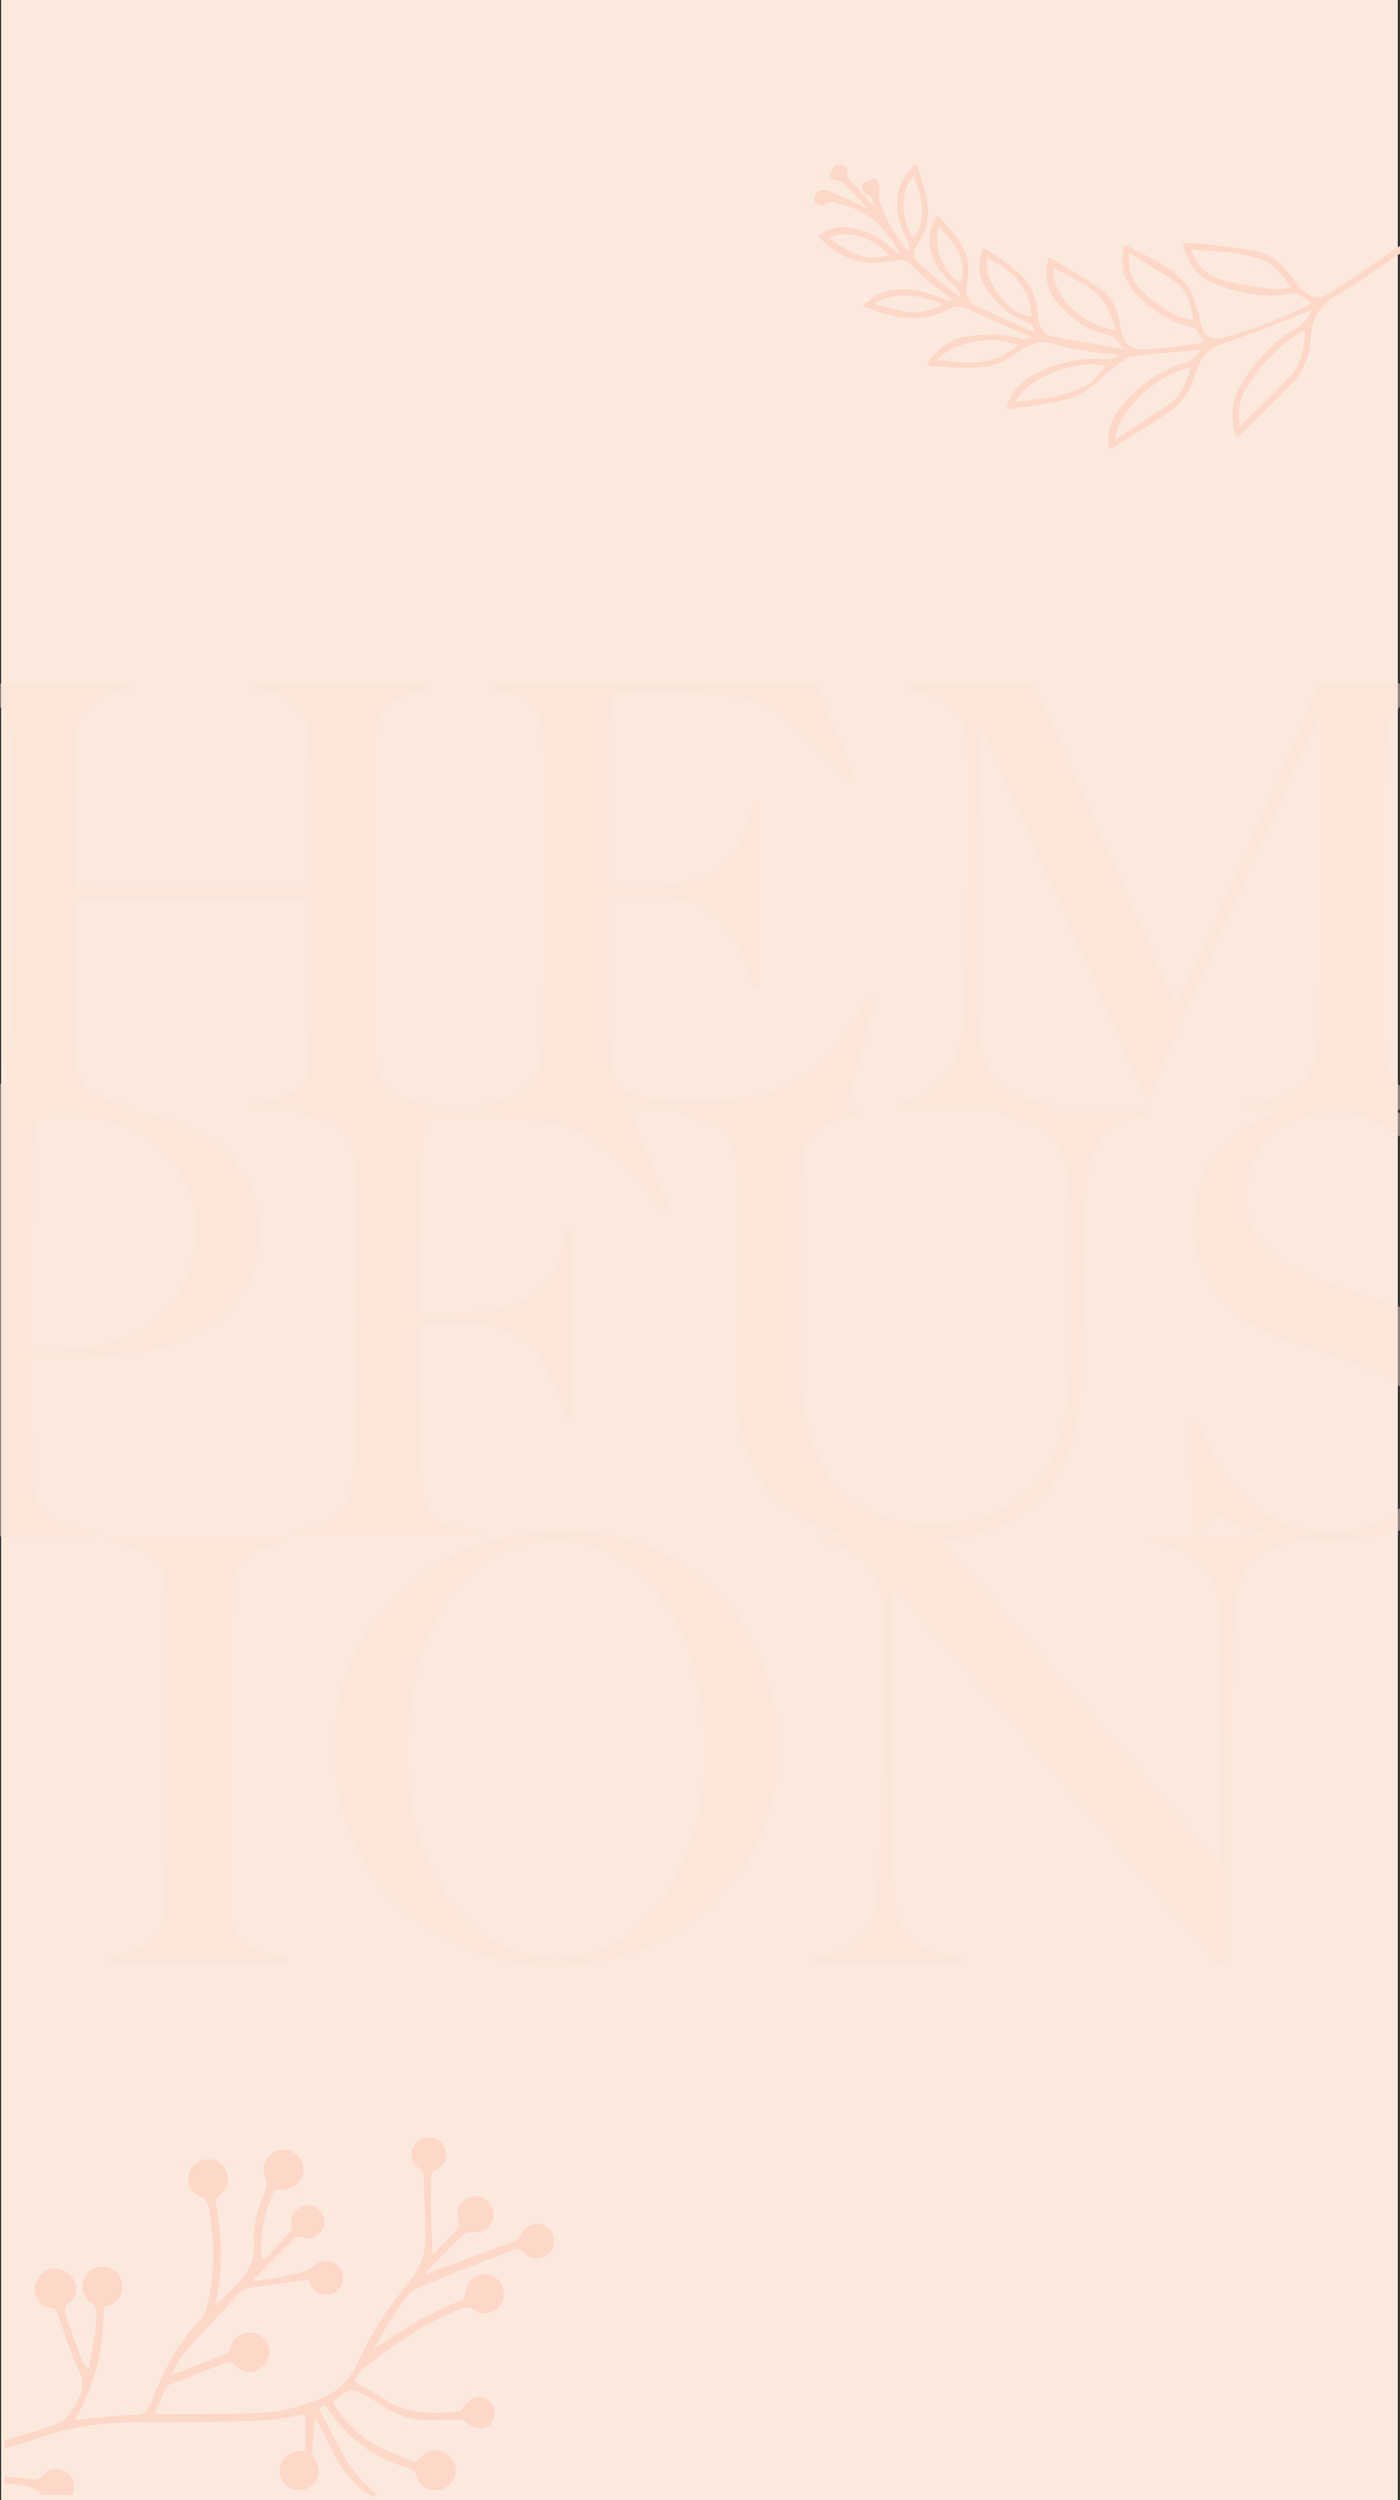 <?xml version="1.0" encoding="UTF-8"?> <svg xmlns="http://www.w3.org/2000/svg" viewBox="0 0 1400 2500"><rect x="0" y="0" width="1400" height="2500" fill="#333333" stroke="none"/><defs><style>.cls-1{isolation:isolate;}.cls-2{fill:#fce9dd;}.cls-3{fill:#fdd7c8;}.cls-4{mix-blend-mode:multiply;opacity:0.45;}.cls-5{fill:#fce3d6;}</style></defs><g class="cls-1"><g id="Layer_1" data-name="Layer 1"><rect class="cls-2" x="-551.53" y="551.15" width="2502.04" height="1396.67" transform="translate(1948.97 550) rotate(90)"></rect><path class="cls-3" d="M4.59,2440c17.32-5.26,35-9.68,51.87-16.07,11.64-4.4,17.14-15.72,22.52-26.46,5-9.9,4.56-18.27-.79-28.87-8.37-16.58-13.47-34.83-19.58-52.51-1.63-4.73-3.15-7.68-9-8.49-8.25-1.15-15-10.68-15.06-18.94S42,2271,50.24,2268.85c7.63-2,18.15,2.05,22.17,8.44,5.2,8.27,5.08,18.81-2.24,24.45-6.3,4.84-5.91,9.32-3.66,15.46,4.86,13.26,9.28,26.67,14.16,39.92a29.39,29.39,0,0,0,8,11.56c2.11-11.63,4.42-23.23,6.24-34.9.88-5.68.88-11.5,1.23-17.27.36-6.1.44-11.34-6.49-15.18s-8.77-15.23-5.65-22.68c3.74-9,11.53-13.22,21.71-11.92,8.71,1.11,14.59,7.05,16.44,16.61a19.59,19.59,0,0,1-10.65,20.85c-2.33,1.11-4.85,1.83-7.84,2.94.23,39.47-8.23,77-28.31,112.35,16.18-1.48,31.35-2.88,46.53-4.25,2.87-.26,5.86-1.06,8.62-.57,12.3,2.16,17.77-4,21.84-14.85,11.1-29.61,25.52-57.22,48.06-80.37,5.6-5.76,7.18-16.14,9-24.73,6.15-29.25,4.36-58.56-.66-87.82-.86-5-2.45-7.93-7.69-9.85-9.79-3.61-14.32-12.65-12.44-22.13A19.69,19.69,0,0,1,208.51,2159c9.66.1,17.17,6.55,19.22,16.72,1.7,8.43-2.63,14.19-8.49,19.54-1.88,1.71-3.84,5.11-3.43,7.3,6.16,32.67,7.29,65.3.47,98-.11.51.2,1.11.62,3.09,17.54-17.9,38.88-31.45,37-61.13-1.19-18.42,4.89-36.34,11.8-53.63a16.44,16.44,0,0,0-.16-10.92c-3.51-9.36-1.74-18,5.95-24.1a19.49,19.49,0,0,1,24.08-.2c6.72,5.1,9.73,15.06,6.81,22.53-3.29,8.41-12.39,13.73-21.41,13.21-2.5-.14-6.72.92-7.42,2.57-8.82,20.82-13.8,42.4-11.88,65.09l2.81,2.25c8.69-9.49,17.53-18.85,25.93-28.59,1.35-1.56,1.16-4.81,1-7.23-.53-8.32,3.31-14.25,10.66-17.06,7-2.68,13.93-1.1,18.66,5.2,4.32,5.75,5.26,12.25,1,18.51-4.7,6.88-11,9.71-19.48,7.08-2.27-.7-6.07-.57-7.54.85-13.69,13.21-27,26.78-40.46,40.25l.55,2.45c6.21-.77,12.49-1.17,18.61-2.39,10.19-2,20.34-4.31,30.36-7.05a28.92,28.92,0,0,0,10.23-5.55c6.26-5.09,13.07-6.62,20.09-2.9s10.3,10.48,8.59,18.25c-1.58,7.19-6.25,12.3-14.2,13.26-8.55,1-14.55-2.51-18.11-10.25-.81-1.78-1.4-3.65-1.77-4.62-21.25,2.92-41.77,5.7-62.27,8.62a8,8,0,0,0-4.45,2.25c-19.67,21.08-39.49,42-58.66,63.55-4.75,5.34-7.31,12.62-11.83,20.72,19.81-7.43,37.56-13.92,55.1-20.92,2-.79,3.18-4.37,4.08-6.9,3.51-9.76,10.51-14.92,20.1-14.41a20.28,20.28,0,0,1,18.54,15.61c1.83,7.37-2.76,17.07-10.05,21.26-7.93,4.55-16.54,3.58-23.61-3.86-3.67-3.86-6.72-4.31-11.34-2.44-17.64,7.14-35.41,14-53.07,21.05-2,.8-4.45,2.15-5.3,3.92-3.86,7.95-7.22,16.15-11,24.86,1.9.6,2.9,1.2,3.88,1.19,37-.45,74,.42,110.89-2.06,17.45-1.17,34.94-7.51,51.55-13.77,19.63-7.4,31.54-23.45,40.08-42.26,12.35-27.21,29.31-51.55,48.09-74.7,10.14-12.49,16.09-26.77,16-42.92-.16-21.07-1-42.14-1.86-63.19-.1-2.32-2.08-5.21-4.06-6.68-6.53-4.9-9.49-11.15-7.06-18.84,2.51-8,8.9-12.49,17.1-12.27,7.82.2,13.79,4.81,15.78,12.63,2.09,8.23-1,15.37-8.56,18.92-6,2.81-5.68,7.08-5.67,11.95,0,24.1,0,48.2,2,73.52,8.54-8.85,17.22-17.58,25.45-26.71,1.16-1.28.59-4.71,0-6.9-2.55-9-.27-16.64,6.79-21.31s15.32-4.22,21.64,1.23a18.39,18.39,0,0,1,5.09,21.24c-3,7.38-10.63,11.06-20,10.34-2.79-.21-6.63.17-8.41,1.89-12.63,12.23-24.84,24.89-37.19,37.41l1.31,2.14c2.27-1,4.48-2.24,6.82-3.1,26-9.57,52-18.95,77.9-28.78a17.86,17.86,0,0,0,8.34-7.2c4.38-7.51,11.62-12.19,19-10.72,8,1.58,12.85,6.51,14,14.54s-1.65,14.31-9.1,17.91c-8.06,3.89-14.89,1.89-21.23-4.35-1.94-1.91-6.33-3.44-8.61-2.57-33.12,12.6-66.33,25.06-98.86,39.07-6.88,3-11.78,11.52-16.46,18.28a448.43,448.43,0,0,0-26,42.4c29-19.58,58-38.31,90.15-49.72,1.55-5.71,2.07-11.35,4.53-15.95,5.22-9.78,17.49-12.28,27-6.32,8.27,5.18,11.27,17.6,6.28,26-5.86,9.85-17.6,13.23-26.82,6.74-5-3.53-8.68-3.25-14.1-1.14-35.46,13.81-66,35.53-95.78,58.5-4.51,3.48-7.08,9.47-10.35,14,11.13,6.6,21.68,12.54,31.92,19,22.52,14.17,47.35,13.37,72.3,11.18,2.43-.21,4.8-4,6.72-6.46,4.63-6,10.15-9.54,18-7.32a15.41,15.41,0,0,1,11.28,16.47c-.63,8-5.4,13.31-13,13.9-4.51.35-10.51-1.65-13.67-4.78-3.65-3.62-6.75-4.19-11.32-4-10.95.55-22,1.1-32.9.59-16-.74-30.34-6.6-43.48-15.61-3.09-2.12-6.41-3.92-9.67-5.79-19.18-11-19.18-11-37.86,3.2,9.48,16.81,22.35,30.77,38.81,40.64,12,7.19,25.4,12.08,38.22,17.89,4.29,1.95,7.51,1.86,10.95-2.81,5.63-7.67,15.17-9.23,23.33-5.31s13.19,13.2,11.6,21.31c-1.68,8.5-9.64,15.9-17.84,16.58-9.74.8-18.17-3.94-20.75-13.38-1.57-5.74-4.67-7.65-9.77-9.11q-49.44-14.18-78.15-56.91c-2.69-4-5.09-7.38-10-1.77,17,29.55,27.44,63.52,57.88,84.58l-2.72,2.92c-3.49-1.79-7.31-3.14-10.43-5.43-21-15.34-30.9-38.35-41.9-60.6-2-4.06-4.31-8-7.28-13.44-.91,13.85-1.8,25.94-2.36,38-.06,1.4,1.65,2.9,2.57,4.33,5.8,9,5.38,17.26-1.24,24.52a19.59,19.59,0,0,1-23,4.45c-7.48-3.53-12.34-12.92-10.82-20.84,1.68-8.71,9.54-15.59,18.9-16.44,1.7-.15,3.42,0,6.59,0v-36.83c-14.29,2.36-26.95,5.81-39.72,6.29-34.66,1.3-69.37,1.73-104.06,1.77-31.56,0-63.18-.27-94,7.27-18.43,4.51-36.34,11.14-54.5,16.79-2.74.86-5.51,1.61-8.26,2.41Z"></path><path class="cls-3" d="M4.59,2476.4c6.59.57,13.22.88,19.78,1.77,7.46,1,14.05,3.14,20.53-4.62,5.29-6.35,14.26-5.72,21.64-1.4,6.9,4,8.82,11.79,6.13,22.6H40.07l.93-2c-4.13-2.13-8-5.2-12.44-6.18-7.84-1.74-16-2.21-24-3.21Z"></path><path class="cls-3" d="M1401.64,246.07a2,2,0,0,0-.92-.23,1.94,1.94,0,0,0-1.06.32l-2.44,1.62c-1.74,1.14-3.53,2.33-5.29,3.52-6.08,4.11-12.24,8.33-18.2,12.4-13.72,9.38-27.91,19.09-42.09,28.26-5.25,3.4-9.85,5.05-14.07,5.05-5.67,0-11.12-3-17.16-9.41a129.74,129.74,0,0,1-9.14-11.36l-1.27-1.7a68.45,68.45,0,0,0-15.12-15.07,50,50,0,0,0-19.65-8.39c-13.7-2.6-27.77-4.32-41.37-6l-5.61-.7c-5.08-.62-10.15-.87-15.52-1.13-2.48-.12-5-.24-7.68-.41h-.12a1.92,1.92,0,0,0-1.88,2.38c2.41,9.93,6.55,18.31,12.32,24.91a53.23,53.23,0,0,0,22,14.73c19.18,7.08,36.48,10.53,52.92,10.53a113.34,113.34,0,0,0,21.21-2,18.73,18.73,0,0,1,3.27-.39,3.57,3.57,0,0,1,1.76.32c4.44,2.46,8.67,5.18,13.15,8.06l2.34,1.5A418.41,418.41,0,0,1,1273,321c-3.71,1.45-7,2.72-10,3.88-12.25,4.59-25,8.7-37.86,12.22a35.24,35.24,0,0,1-9.16,1.46c-3.93,0-6.86-1.1-9.24-3.48s-4.37-6.32-6-11.91a38.58,38.58,0,0,1-.88-4.43,30.67,30.67,0,0,0-1.5-6.44c-1-2.48-1.85-5.11-2.71-7.66-2.41-7.13-4.9-14.51-9.51-20.26-11.74-14.65-27.62-22.66-44.44-31.13-4.93-2.48-10-5.05-15-7.79a1.9,1.9,0,0,0-.93-.24,1.87,1.87,0,0,0-.8.18,1.93,1.93,0,0,0-1.09,1.36c-2,9.63-1.89,18.54.26,26.48a48.51,48.51,0,0,0,12.86,21.64,134.6,134.6,0,0,0,24.57,19.88,92.26,92.26,0,0,0,29.61,12c2.24.47,3.91,1.22,4.47,2,2.43,3.35,4.57,6.89,7.06,11l1.68,2.76c-4.63.6-9.23,1.22-13.7,1.81-12.32,1.65-24,3.2-35.85,4.37-4.32.42-7.86.63-10.82.63-15.42,0-20-5-24.68-27-.1-.48-.17-1-.24-1.55s-.16-1.17-.28-1.78c-2.84-13.73-8.38-23.25-16.94-29.1-11.32-7.74-22.88-14.85-35.12-22.39-5.15-3.16-10.47-6.44-15.83-9.8a1.89,1.89,0,0,0-1-.3,2,2,0,0,0-.75.15,1.92,1.92,0,0,0-1.13,1.36c-2.08,9.31-2.21,17.51-.41,25.07a45,45,0,0,0,10.82,20.07c14.74,16.34,29.71,26.06,45.78,29.73,9.67,2.21,14.66,7.39,18.92,15l-16.79-2.85c-18.8-3.16-38.23-6.43-57.14-10.5-3.46-.74-7.29-6.28-9.73-11.21-1.07-2.17-1.21-4.94-1.37-7.87a36.19,36.19,0,0,0-.75-6.61c-.38-1.63-.74-3.33-1.09-5-1.31-6.16-2.66-12.52-5.88-17.82-8.5-14-21.34-22.42-34.93-31.37-3.35-2.2-6.8-4.48-10.15-6.82a2,2,0,0,0-1.11-.35,2.08,2.08,0,0,0-.6.09,2,2,0,0,0-1.22,1.22c-4.91,14.64-3.77,27.19,3.49,38.36,10.67,16.41,24,27.73,39.67,33.65,5.52,2.08,8.05,4.86,9.46,11-5.29-2.39-10.51-4.73-15.59-7-14.44-6.47-28.07-12.58-41.65-19.08-11.15-5.33-12.54-10.58-10.85-22.71l0-.17c1.14-8.17,2.42-17.43.3-25.51-3.67-14-12.79-24.26-22.46-35.15-1.76-2-3.59-4.06-5.36-6.12a1.94,1.94,0,0,0-1.47-.67h-.16a1.93,1.93,0,0,0-1.49.94c-.5.83-1,1.54-1.34,2.16a21.56,21.56,0,0,0-1.92,3.42,42.35,42.35,0,0,0-2.47,7.53c-5.07,25,9.21,42.1,23.84,55.54,3.75,3.44,5.79,6.36,6,11.83q-5.16-4.18-10.12-8.14c-9.53-7.62-18.53-14.83-27.15-22.49-5.69-5.07-8.89-8.46-9.45-11.87-.52-3.07,1-6.82,5.5-13.82a53.61,53.61,0,0,0,8.68-34.86c-.95-11.32-4.69-22.35-8.66-34-.68-2-1.39-4.09-2.07-6.15a1.94,1.94,0,0,0-1.45-1.28,2.58,2.58,0,0,0-.38,0,1.94,1.94,0,0,0-1.45.66c-1.12,1.28-2.16,2.4-3.16,3.47a43.39,43.39,0,0,0-5.06,6.09,52,52,0,0,0-8.47,32.26c.6,9.46,3.6,19.75,9.18,31.46,2.3,4.84,3.65,8.09,2,12.26-13.61-16.21-23.18-33.2-29.21-51.86-.52-1.62-.24-3.67,0-5.85a20.73,20.73,0,0,0-.84-11.07c-.23-.83-.46-1.62-.64-2.41a1.93,1.93,0,0,0-.91-1.23,2,2,0,0,0-1-.26,2.09,2.09,0,0,0-.55.08c-1,.3-2.06.57-3.08.83a30.36,30.36,0,0,0-8.48,3.07c-.82.49-1.69,1.57-1.17,5.59.62,4.78,2.1,5.22,2.66,5.39,6.63,2,7.77,6.72,9.09,12.25,0,.14.07.29.1.44-6.88-7.07-13.38-14.2-19.28-20.67-.89-1-1.89-1.89-2.85-2.77-3.76-3.42-6-5.77-4.52-10.54.59-1.92-1-3.67-2.51-5.36a20.91,20.91,0,0,1-1.36-1.61,1.92,1.92,0,0,0-1.57-.81h-5.09a1.93,1.93,0,0,0-1.46.68c-4.14,4.8-6.58,7.93-5.69,10.82s4.29,4,11.34,5.87a2.9,2.9,0,0,1,1.31.58c8,8.22,16.05,16.6,23.85,24.71l1.29,1.33c-1.82-1-3.68-1.91-5.58-2.76l-5.52-2.49c-9.89-4.46-20.11-9.06-30.37-13.12a6.09,6.09,0,0,0-2.21-.38,12.47,12.47,0,0,0-7.86,3.16c-2.1,2-2.49,7.64-.69,9.83,1.41,1.7,4.81,2.75,7.16,2.75a4.15,4.15,0,0,0,2.9-.91,8.82,8.82,0,0,1,6.16-2.63,22,22,0,0,1,7.19,1.77,45.15,45.15,0,0,0,4.44,1.44,76.83,76.83,0,0,1,34.89,19.33c7.81,7.45,14.87,17,21.49,29a16.74,16.74,0,0,1-6.6-3.72c-11.14-11.28-25.13-18.67-41.6-21.94a39.58,39.58,0,0,0-7.79-.78c-8.37,0-16.51,2.67-24.19,7.92a1.94,1.94,0,0,0-.21,3c19.32,17.72,34.45,24.62,54,24.62a113.28,113.28,0,0,0,20.17-2,28.91,28.91,0,0,1,5-.47c5.73,0,10.41,2.1,14.72,6.62a190,190,0,0,0,16.78,15.86c5.91,4.86,12.13,9.51,18.15,14l4.8,3.6a12.82,12.82,0,0,1-2.64.28,10.9,10.9,0,0,1-3.1-.44c-3.58-1.07-7.19-2.41-10.68-3.7-6.18-2.3-12.56-4.66-19.15-5.71A100.35,100.35,0,0,0,902,289.38c-12.85,0-23.29,3.53-31.91,10.78l0,0-5.38,3.41a1.93,1.93,0,0,0,.34,3.43c14.29,5.44,31.23,11,48.6,11a72.39,72.39,0,0,0,36.72-9.74,4.07,4.07,0,0,1,.75-.25l.48-.15a22.17,22.17,0,0,1,6.8-1.11,25.16,25.16,0,0,1,11.18,2.9c13.92,6.76,28.35,13,42.31,19.11,5.38,2.34,11,4.76,16.4,7.17l2.88,1.24c-2.46,1.41-5,2.56-7.08,2.56a3.91,3.91,0,0,1-1.33-.21,89.71,89.71,0,0,0-31.08-5,179,179,0,0,0-20.91,1.4,59.43,59.43,0,0,0-24.17,8,55.51,55.51,0,0,0-18.51,19,1.93,1.93,0,0,0,1.53,2.92l7.91.52c9.55.65,19.43,1.31,29.1,1.31A153,153,0,0,0,988,366.23c10.69-1.5,20.63-7.94,30.25-14.16,1.14-.74,2.26-1.47,3.38-2.18,8.43-5.39,15.24-7.79,22.11-7.79a32.65,32.65,0,0,1,10.42,1.78c10.39,3.44,21.43,5.28,32.1,7.05l1.22.2c8,1.34,15.91,2.23,24.27,3.17l6.94.79c-3.55,3-7.68,4.23-13.41,4.23-.81,0-1.68,0-2.6-.07-2.6-.14-5.21-.21-7.77-.21-24.69,0-47.15,6.47-66.74,19.21A49.64,49.64,0,0,0,1007,406.47a1.93,1.93,0,0,0,1.85,2.47h.24c19.54-2.43,40.31-5.22,60.42-10.36,6.34-1.62,12-5.42,17.57-9.09l2.53-1.67c1.39-.81,2.78-1.65,4.12-2.53a2,2,0,0,0,.81-.45c1.7-1.58,3.39-3.23,5-4.83A124.92,124.92,0,0,1,1111,369.72c1.46-1.11,3-2.32,4.4-3.5,5.32-4.31,10.83-8.78,16.44-9.62,17.49-2.61,35.44-4,52.79-5.33,5.38-.41,10.9-.84,16.37-1.3a35.7,35.7,0,0,1-18.59,13.64,137.11,137.11,0,0,0-35.32,18.15,127.83,127.83,0,0,0-28.39,28.1c-8.17,11.09-11.35,22.92-10,37.23a1.91,1.91,0,0,0,1.92,1.75,2,2,0,0,0,1-.29c6.14-3.88,12.22-7.66,18.11-11.32,13.83-8.59,26.89-16.7,39.71-25.45,11.19-7.64,19.46-19.11,24.59-34.08,1.5-4.39,3.32-8.95,5.54-13.95,4.46-10,11.72-16.12,24.28-20.39,11.81-4,24.29-8.59,40.48-14.84,3.35-1.26,6.72-2.57,10-3.9l10.78-4.23c7.88-3.09,16-6.29,24.06-9.38.78-.29,1.54-.61,2.29-.93-2.5,8.94-8.76,14.26-18.35,20a136.5,136.5,0,0,0-28.93,23.48,182,182,0,0,0-22.44,29.69,60.28,60.28,0,0,0-8.76,23.94c-1.17,8.81-.31,17.9,2.61,27.81a1.93,1.93,0,0,0,1.36,1.31,1.66,1.66,0,0,0,.49.07,2,2,0,0,0,1.35-.55c5.73-5.6,11.42-11.09,16.93-16.39,12.86-12.38,25-24.07,36.77-36.38,11.07-11.57,17.25-27,18.39-45.82.58-9.71,2.81-17.67,6.8-24.34,4.24-7.07,10.51-12.8,19.17-17.49,13.71-7.43,26.67-16.65,39.2-25.56,5.64-4,11.46-8.16,17.27-12.08,1.79-1.2,3.73-2.31,5.61-3.39l2.71-1.57a1.94,1.94,0,0,0,.94-1.66v-3.38A1.93,1.93,0,0,0,1401.64,246.07Zm-6.41,8.28-1.31.8ZM1382.47,263l-1.62,1.14Zm-27,15.51q7.53-5.08,15-10.23-7.52,5.13-15,10.23-11.31,7.65-22.74,15.08Q1344.15,286.17,1355.43,278.5Zm20.51-10.89-2,1.42Zm-86.19,109.17c-11.32,12-23.06,23.45-35.49,35.6-4.66,4.55-9.45,9.24-14.32,14.05-2.6-14.93-.39-27.51,6.88-39.36,14.11-23,32-41.3,53.26-54.4a44.92,44.92,0,0,1,4.91-2.44l.2-.08C1303.82,349,1301.4,364.47,1289.75,376.78Zm13-19c-.33,1.06-.69,2.11-1.07,3.15C1302.09,359.85,1302.45,358.8,1302.78,357.74Zm-1-28.19c-.5.24-1,.48-1.44.73.47-.25.94-.49,1.44-.73l2-.93ZM1239.92,397c.19-.55.39-1.08.6-1.62C1240.31,396,1240.11,396.49,1239.92,397Zm1.32-3.39c.5-1.16,1-2.3,1.61-3.43C1242.27,391.35,1241.74,392.49,1241.24,393.65Zm-3.65,30.19c.14,1.06.31,2.12.5,3.2s.41,2.17.65,3.28c11.66-11.56,22.82-22.3,33.55-33-10.73,10.66-21.89,21.4-33.55,33-.24-1.11-.46-2.2-.65-3.28s-.36-2.14-.5-3.2-.27-2.17-.36-3.23C1237.32,421.67,1237.44,422.75,1237.59,423.84Zm-.32-14.84c.14-1.39.34-2.76.58-4.12C1237.61,406.24,1237.41,407.61,1237.27,409Zm68.09-62.51c-.44,2.73-1,5.42-1.67,8C1304.37,351.91,1304.92,349.22,1305.36,346.49Zm.13-18.6c.59-.26,1.2-.54,1.84-.85-.42,6.48-.92,12.85-1.89,19,1-6.13,1.47-12.5,1.89-19C1306.69,327.35,1306.08,327.63,1305.49,327.89Zm12.36-28.95h0Zm4.33-.56.36-.09Zm-3.32.51.34,0Zm1.12-.11.2,0Zm1.2-.18.26-.06Zm10.37-4.3-.35.21Zm-1.12.66-.41.23Zm-1.12.62-.41.22Zm-1.14.59-.36.18Zm-1.26.59-.17.08Zm-1.23.52-.28.1Zm-1,.38-.36.13Zm-1,.34-.38.11Zm-6.26.94-.69,0Zm-1.13-.05-.72-.08Zm-1.11-.12c-.3,0-.59-.09-.88-.15C1314.5,298.68,1314.79,298.73,1315.09,298.77Zm-1.11-.19c-.36-.07-.73-.16-1.09-.26C1313.25,298.42,1313.62,298.51,1314,298.58Zm-1.37-.34-.82-.25Zm-1.2-.38-.71-.27Zm-1.12-.44-.68-.3Zm-1.09-.5c-.24-.11-.47-.23-.7-.36C1308.73,296.69,1309,296.81,1309.2,296.92Zm-1.09-.56-.79-.46Zm-1.07-.63c-.36-.22-.72-.46-1.08-.7C1306.32,295.27,1306.68,295.51,1307,295.73Zm-1.25-.82c-.31-.21-.61-.43-.91-.65C1305.18,294.48,1305.48,294.7,1305.79,294.91Zm-1.27-.93-.72-.57Zm-1.13-.9-.68-.58Zm-1.1-.95c-.23-.21-.46-.41-.69-.63C1301.83,291.72,1302.06,291.92,1302.29,292.13Zm-1.1-1-.74-.73Zm-7.64-8.66c1.74,2.23,3.53,4.41,5.45,6.46l1.1,1.13-1.1-1.13c-1.92-2.05-3.71-4.23-5.45-6.46s-3.4-4.5-5.09-6.76C1290.15,278,1291.82,280.24,1293.55,282.46Zm-21.2,6.75c-17.59-2.4-34.73-4.94-51-9.68-14.67-4.27-24.9-14.42-30.46-30.21,6.28.66,12.55,1.12,18.63,1.57,18.83,1.38,36.61,2.68,53.77,9.48,10.86,4.3,17.37,13,24.9,23.17.9,1.22,1.83,2.45,2.77,3.7-1.59.25-3.13.53-4.65.8a63.55,63.55,0,0,1-10.93,1.36A22.39,22.39,0,0,1,1272.35,289.21Zm2.43,2.11h0Zm-1.29-.06-.26,0Zm10.69-16.18c.69.87,1.37,1.75,2,2.64C1285.55,276.83,1284.87,276,1284.18,275.08Zm-5.25-6.07c-.45-.47-.91-.93-1.37-1.38C1278,268.08,1278.48,268.54,1278.93,269Zm-1-4.72c.57.49,1.14,1,1.71,1.52C1279.07,265.29,1278.5,264.78,1277.93,264.29ZM1267.1,260l1.1.59Zm3.58,2.07.71.48ZM1241,252.3c1.41.24,2.81.51,4.2.79C1243.82,252.81,1242.42,252.54,1241,252.3Zm-52.88-5.23a65,65,0,0,0,4,10.19,65,65,0,0,1-4-10.19Zm6.77,15c-.71-1.11-1.38-2.26-2-3.45C1193.52,259.82,1194.19,261,1194.9,262.08Zm10.48,14.45c-.66-.46-1.31-.93-1.94-1.42C1204.07,275.6,1204.72,276.07,1205.38,276.53Zm51,12.33-.87-.14Zm-9.63-1.59c-1.45-.26-2.89-.52-4.32-.8C1243.82,286.75,1245.26,287,1246.71,287.27ZM1231,284.05l-1.37-.33Zm45.11,9.27-1,.05Zm-2.53.1-1,0Zm2.16-2.1h0Zm9.89-1.19-.35.06Zm-1.32.23-.47.08Zm-1.33.23-.49.07Zm-1.32.2-.47.07Zm-1.42.2-.32,0Zm-1.57.17-.28,0Zm-1.23.1-.43,0Zm13.63-2.08-.9.15Zm-1.42.24-1,.16Zm-1.39.24-1.18.21Zm6.25-1-1.45.19Zm-1.93.26-1,.15Zm2.86,2.17c-.21,0-.43,0-.65,0C1295,291.09,1295.21,291.1,1295.42,291.12Zm-.73,0-.83,0Zm-24.82-32.53c-.5-.3-1-.58-1.52-.85s-1-.52-1.51-.77c.51.25,1,.5,1.51.77S1269.37,258.26,1269.87,258.56Zm3.9,2.48c-.58-.4-1.16-.79-1.75-1.17C1272.61,260.25,1273.19,260.64,1273.77,261Zm-8.87-5c-1.18-.51-2.39-1-3.62-1.39C1262.51,255.07,1263.72,255.53,1264.9,256Zm-74.06-10.94c-1.93-.1-3.9-.2-5.91-.33.25,1,.53,2.08.82,3.08-.29-1-.57-2-.82-3.08C1186.94,244.9,1188.91,245,1190.84,245.1Zm-4.26,5.41c.33,1,.67,2,1,2.91C1187.25,252.47,1186.91,251.5,1186.58,250.51ZM1199,271.17c.74.74,1.51,1.46,2.29,2.15C1200.48,272.63,1199.71,271.91,1199,271.17Zm10.54,8c.77.44,1.55.86,2.36,1.27C1211.06,280,1210.28,279.57,1209.51,279.13Zm11.33,4.95.77.27Zm3.22,1.11.44.15Zm3.27,1.07.72.23Zm3.06.94.63.19Zm3.48,1,.62.17Zm3,.79.73.19Zm3.6.89.42.09Zm2.94.65.78.16Zm3.67.73h0Zm2.94.51.77.12Zm3.3.5.45.06Zm3.36.42.74.08Zm3.15.31.65.06Zm3.57.27.64,0Zm3.07.13.75,0Zm3.71.07h0Zm20.95-2h0l.85-.15Zm-13.55,1.71,1-.07Zm2.49-.19,1-.09Zm2.52-.25,1-.11Zm2.55-.31,1-.13Zm2.65-.38.83-.13Zm6-1-.82.09Zm-.91.1-.84.13Zm3.39,0a4.91,4.91,0,0,1,.58.15A4.91,4.91,0,0,0,1296.24,291.23Zm-.71-.1a6,6,0,0,1,.61.08A6,6,0,0,0,1295.53,291.13Zm1.36.28a4.56,4.56,0,0,1,.55.24c2,1.13,4,2.32,6,3.54-2-1.22-4-2.41-6-3.54A4.56,4.56,0,0,0,1296.89,291.41Zm12,7.19c2.29,1.46,4.59,2.95,7,4.44h0C1313.45,301.55,1311.15,300.06,1308.86,298.6Zm-93.36,41.91h0Zm46.11-13-1.8.67Zm-6,2.17-1.07.38Zm-6.37,2.19-1.4.46Zm-5.35,1.74-1.88.6Zm-5.44,1.71-1.94.58Zm-5.67,1.69-1.7.49Zm-8.49,2.37-.4.1Zm-1.34.32-.48.1Zm-1.29.26-.5.09Zm-1.24.22-.52.07Zm-1.21.16-.51.06Zm-1.16.12-.51,0Zm-1.12.07h0Zm-10.1-2.78-.22-.17Zm8,2.76h0Zm-1.2-.1h0Zm-.89-.13-.26-.06Zm-.88-.19-.26-.06Zm-1-.28-.07,0Zm-.85-.3-.24-.09Zm-.78-.33-.25-.12Zm-.85-.44-.13-.07Zm-.82-.5-.21-.14Zm-6.72-9.06c0-.11-.09-.21-.13-.31C1200.7,328.94,1200.75,329,1200.79,329.15Zm5.3,8L1206,337Zm-.76-.71-.16-.18Zm-.6-.65-.2-.23Zm-.62-.75-.15-.19Zm-.69-.93a1.37,1.37,0,0,1-.13-.2A1.37,1.37,0,0,0,1203.42,334.09Zm-.53-.81-.18-.28Zm-.54-.91-.15-.26Zm-.62-1.16-.09-.19Zm-.47-1-.15-.33Zm-1-2.47a1.21,1.21,0,0,1,0-.14A1.21,1.21,0,0,0,1200.24,327.76Zm-1.32-4h0c-.12-.44-.23-.89-.33-1.33C1198.69,322.84,1198.8,323.29,1198.92,323.73Zm.91,2.87c0-.12-.09-.24-.13-.37C1199.74,326.36,1199.79,326.48,1199.83,326.6Zm-.41-1.24-.12-.37ZM1196.6,313a31.94,31.94,0,0,1,1.49,6.65,31.94,31.94,0,0,0-1.49-6.65c-.9-2.34-1.73-4.74-2.54-7.16C1194.87,308.29,1195.7,310.69,1196.6,313Zm-56.43-24.38c-9-9.87-12.44-21.16-10.68-35.32,4.34,2.67,8.61,5.26,12.76,7.77,11.12,6.75,21.62,13.12,31.86,20,13.28,8.91,16.75,23,19.09,39.27l-1.64-.29a43.46,43.46,0,0,1-7.74-1.82A111.48,111.48,0,0,1,1140.17,288.65Zm-12.74-34.21a58.3,58.3,0,0,0-.3,6.1A58.3,58.3,0,0,1,1127.43,254.44Zm65.88,55.29c.24,1.12.46,2.25.67,3.39C1193.77,312,1193.55,310.85,1193.31,309.73ZM1128,250.15h0c5.86,3.62,11.57,7.08,17.16,10.47C1139.58,257.23,1133.87,253.77,1128,250.15Zm19.5,11.9,3.61,2.19Zm5.9,3.59,3.59,2.21Zm29.73,54.43a35.54,35.54,0,0,0,5.89,1.52,35.54,35.54,0,0,1-5.89-1.52c-1.69-.64-3.35-1.32-5-2C1179.79,318.75,1181.45,319.43,1183.14,320.07Zm12.34,2.71c-.07-.55-.15-1.1-.23-1.64-.15-1.09-.31-2.17-.47-3.24.16,1.07.32,2.15.47,3.24.08.54.16,1.09.23,1.64Zm-11.94-38.53q-1.59-1.89-3.27-3.63Q1182,282.36,1183.54,284.25Zm-27.86-21.54c1.28.71,2.55,1.43,3.81,2.17,1.89,1.11,3.76,2.26,5.58,3.45a87.72,87.72,0,0,1,15.19,12.29,87.72,87.72,0,0,0-15.19-12.29c-1.82-1.19-3.69-2.34-5.58-3.45-1.26-.74-2.53-1.46-3.81-2.17-1.93-1.07-3.88-2.11-5.85-3.14C1151.8,260.6,1153.75,261.64,1155.68,262.71Zm-13.81-7.2-3.34-1.69Zm-17.44,5.09c0,1.6.1,3.17.25,4.71C1124.53,263.77,1124.44,262.2,1124.43,260.6Zm2,13.6a45.65,45.65,0,0,1-1.61-7.36,45.65,45.65,0,0,0,1.61,7.36,46.65,46.65,0,0,0,12,19.35,141.32,141.32,0,0,0,18.89,16.09,141.32,141.32,0,0,1-18.89-16.09A46.65,46.65,0,0,1,1126.47,274.2Zm33.47,37.23c.89.59,1.79,1.16,2.7,1.72C1161.73,312.59,1160.83,312,1159.94,311.43Zm8.62,5.11-1.84-1Zm25.45,9.08c.27.09.53.19.79.3C1194.54,325.81,1194.28,325.71,1194,325.62Zm1.35.57a6.22,6.22,0,0,1,1.43,1A6.22,6.22,0,0,0,1195.36,326.19Zm3.82,4.27-.89-1.31.89,1.31c.41.62.83,1.25,1.24,1.89C1200,331.71,1199.59,331.08,1199.18,330.46Zm2.47,3.85c1.66,2.66,3.35,5.5,5.27,8.62C1205,339.81,1203.31,337,1201.65,334.31Zm6,9.81h0c-15.76,2-30.92,4.22-46.07,5.88C1176.73,348.34,1191.89,346.11,1207.65,344.12Zm-2.82,3.59h0a50,50,0,0,1-2.9,4.32A50,50,0,0,0,1204.83,347.71Zm-49.75,3-1.4.13Zm-11,.64h0Zm9.15-.47-1,.08Zm-1.42.12-.93.07Zm-1.32.1-1.27.08Zm-1.44.09-1.07.06Zm-1.46.07-.83,0Zm-1.23,0-.85,0Zm-17.1-3.26a15.21,15.21,0,0,1-1.59-1.18A15.21,15.21,0,0,0,1129.29,348Zm14.69,3.3-1.33,0Zm-1.55,0c-.44,0-.88,0-1.3-.06C1141.55,351.27,1142,351.28,1142.43,351.3Zm-1.56-.07q-.64,0-1.26-.09Q1140.22,351.2,1140.87,351.23Zm-1.4-.1-1.17-.13Zm-1.31-.14-1.15-.17Zm-1.37-.21c-.37-.06-.74-.13-1.09-.21C1136.05,350.65,1136.42,350.72,1136.79,350.78Zm-1.23-.24-1-.25Zm-1.11-.27q-.53-.13-1-.3Q1133.93,350.14,1134.45,350.27Zm-1.19-.36c-.32-.1-.64-.22-1-.34C1132.62,349.69,1132.94,349.81,1133.26,349.91Zm-1.07-.39c-.32-.13-.63-.26-.93-.4C1131.56,349.26,1131.87,349.39,1132.19,349.52Zm-1-.41c-.3-.14-.6-.29-.89-.45C1130.64,348.82,1130.94,349,1131.24,349.11Zm-1-.52c-.28-.16-.56-.32-.82-.5C1129.66,348.27,1129.94,348.43,1130.22,348.59Zm-8.24,6c.29-.31.58-.63.87-1C1122.56,354,1122.27,354.31,1122,354.62Zm1.93-3.65h0Zm2.24-.61-.34.1Zm-.46.14-.22.07Zm-.41.13-.21.07Zm-.4.14-.13,0Zm-.3.09-.12,0Zm-.29.06-.11,0Zm-4.59-19.05c-.14-.47-.27-1-.41-1.46C1119.43,330.91,1119.56,331.4,1119.7,331.87Zm7.9,14.89c-.24-.21-.48-.43-.71-.66C1127.12,346.33,1127.36,346.55,1127.6,346.76Zm-.81-.76a16.83,16.83,0,0,1-1.36-1.53A16.83,16.83,0,0,0,1126.79,346Zm-1.44-1.62c-.21-.27-.41-.54-.61-.83C1124.94,343.84,1125.14,344.11,1125.35,344.38Zm-.7-1c-.21-.29-.41-.59-.6-.91C1124.24,342.83,1124.44,343.13,1124.65,343.42Zm-.62-.94q-.29-.47-.57-1Q1123.75,342,1124,342.48Zm-.62-1.07c-.19-.32-.36-.66-.54-1C1123.05,340.75,1123.22,341.09,1123.41,341.41Zm-.62-1.18c-.17-.35-.35-.71-.51-1.08C1122.44,339.52,1122.62,339.88,1122.79,340.23Zm-.55-1.17c-.17-.37-.33-.75-.49-1.14C1121.91,338.31,1122.07,338.69,1122.24,339.06Zm-.53-1.24c-.16-.39-.32-.8-.47-1.21C1121.39,337,1121.55,337.43,1121.71,337.82Zm-.55-1.42-.45-1.27Zm-.5-1.43c-.15-.43-.29-.87-.43-1.32C1120.37,334.1,1120.51,334.54,1120.66,335Zm-.46-1.42c-.15-.46-.29-.94-.43-1.42C1119.91,332.61,1120.05,333.09,1120.2,333.55Zm-1-3.38c-.13-.5-.26-1-.39-1.53C1119,329.17,1119.1,329.67,1119.23,330.17Zm-67.29-65.42c1,.6,2,1.18,3,1.75-1-.57-2-1.15-3-1.75a37.19,37.19,0,0,0,.45,13.84A37.19,37.19,0,0,1,1051.94,264.75Zm52.15,34.07a44.61,44.61,0,0,1,5,8.13,44.61,44.61,0,0,0-5-8.13,65.91,65.91,0,0,0-14.3-13.1A65.91,65.91,0,0,1,1104.09,298.82Zm-38,2.87a60.19,60.19,0,0,1-10.36-18.21,38.88,38.88,0,0,1-2.24-15.58c4.5,2.57,9.14,4.93,13.66,7.23,13.49,6.87,26.24,13.35,35.41,24.89,4.55,5.72,7.29,13.15,10.2,21,1.07,2.9,2.17,5.87,3.39,8.88C1097.74,328,1078.8,317.41,1066.11,301.69Zm-10.39-34.76c1.22.68,2.44,1.35,3.67,2C1058.16,268.28,1056.94,267.61,1055.72,266.93Zm6.1,3.29,1.11.57Zm-7.89,13.88c-.28-.78-.53-1.57-.76-2.37C1053.4,282.53,1053.65,283.32,1053.93,284.1Zm65.25,48c-1.68-3.85-3.11-7.69-4.48-11.41-.66-1.77-1.3-3.51-2-5.23.66,1.72,1.3,3.46,2,5.23,1.37,3.72,2.8,7.56,4.48,11.41Zm-1.67-9.22c.13.6.26,1.2.38,1.78C1117.77,324.05,1117.64,323.45,1117.51,322.85ZM1118,325c.12.56.25,1.11.38,1.66C1118.22,326.07,1118.09,325.52,1118,325Zm.45,2c.13.55.26,1.1.4,1.64C1118.68,328,1118.55,327.48,1118.42,326.93ZM1107,297.12c5.33,6.15,8.24,14.06,10,22.37.11.56.19,1.11.26,1.67-.07-.56-.15-1.11-.26-1.67-1.72-8.31-4.63-16.22-10-22.37-.44-.52-.9-1-1.38-1.51C1106.12,296.1,1106.58,296.6,1107,297.12Zm-3.23-3.25c.36.32.72.64,1.06,1C1104.51,294.51,1104.15,294.19,1103.79,293.87Zm-54.5-31.08c-.19,1.1-.36,2.18-.49,3.25C1048.93,265,1049.1,263.89,1049.29,262.79Zm-.67,4.84c-.1,1.05-.17,2.09-.22,3.11C1048.45,269.72,1048.52,268.68,1048.62,267.63Zm-.15,9c-.06-.93-.11-1.88-.12-2.84C1048.36,274.72,1048.41,275.67,1048.47,276.6Zm41.84,50.32c-1-.49-2-1-3-1.54-2.46-1.34-4.85-2.81-7.17-4.39-.92-.64-1.84-1.29-2.74-2a119.8,119.8,0,0,1-17.49-16.17,43.26,43.26,0,0,1-10.38-19.22c-.21-.89-.4-1.8-.55-2.72s-.27-1.75-.37-2.65c.1.9.22,1.78.37,2.65s.34,1.83.55,2.72a43.26,43.26,0,0,0,10.38,19.22A119.8,119.8,0,0,0,1077.41,319c.9.67,1.82,1.32,2.74,2,2.32,1.58,4.71,3.05,7.17,4.39,1,.53,2,1.05,3,1.54A67,67,0,0,0,1104.7,332a29.58,29.58,0,0,1,10,4.19,29.58,29.58,0,0,0-10-4.19A67,67,0,0,1,1090.31,326.92Zm25.63,10.13a24.48,24.48,0,0,1,2,1.66A24.48,24.48,0,0,0,1115.94,337.05Zm4.9,4.82c.36.45.72.91,1.06,1.39C1121.56,342.78,1121.2,342.32,1120.84,341.87Zm-72-4.42c7.49,1.61,15,3.08,22.55,4.48-7.54-1.4-15.06-2.87-22.55-4.48-3.62-.78-7.08-5.17-9.53-9.4C1041.78,332.28,1045.24,336.67,1048.86,337.45Zm-24.08,8.3-1.26.72Zm-.57-4.06h0Zm11.9-.58-1.22.32Zm-1.29.34c-.43.12-.85.25-1.28.39C1034,341.7,1034.39,341.57,1034.82,341.45Zm-1.65.52-1,.34Zm-1.31.46c-.42.15-.83.32-1.25.49C1031,342.75,1031.44,342.58,1031.86,342.43Zm-1.54.61-1,.43Zm-1.37.6c-.41.18-.81.37-1.22.57C1028.14,344,1028.54,343.82,1029,343.64Zm-1.26.59c-.42.2-.84.42-1.26.64C1026.85,344.65,1027.27,344.43,1027.69,344.23Zm-1.62.82-1,.55Zm-1.14-3.41.28,0Zm.77-.11.26,0Zm.86-.2.16,0Zm.94-.28.21-.07Zm.79-.29.29-.12Zm.82-.34.29-.13Zm.84-.39.27-.13Zm1-.49.12-.05Zm.93-.5.25-.14Zm.82-.47.3-.18Zm.82-.5.3-.18Zm.85-.53.25-.16Zm3.2,3.26-1,.22Zm11.46-.19-1.19-.17Zm-1.26-.18c-.43-.06-.84-.1-1.26-.14C1046.89,340.33,1047.31,340.37,1047.73,340.43Zm-1.63-.16-.87-.06Zm-1.32-.07-.79,0Zm-1.22,0c-.43,0-.86,0-1.28,0C1042.7,340.19,1043.13,340.18,1043.56,340.18Zm-1.36,0c-.45,0-.9.06-1.34.1C1041.3,340.27,1041.75,340.23,1042.2,340.21Zm-1.72.14-1,.13Zm-1.36.17c-.44.06-.87.14-1.3.22C1038.25,340.66,1038.68,340.58,1039.12,340.52Zm-2.91-24.47c-.07-1.3-.15-2.6-.33-3.87C1036.06,313.45,1036.14,314.75,1036.21,316.05Zm-.48-4.81c0-.31-.12-.62-.19-.93-.21-.85-.4-1.72-.59-2.6.19.88.38,1.75.59,2.6C1035.61,310.62,1035.68,310.93,1035.73,311.24Zm-2.46,7.61a29.93,29.93,0,0,1-5.18-.74,29.93,29.93,0,0,0,5.18.74Zm-1.93-2.11c-11.33-1.46-23.9-10.1-33.27-23a64,64,0,0,1-9.71-19.27,36.4,36.4,0,0,1-1.31-16.26c14.15,6.27,25.14,14.54,32.7,24.6A57.08,57.08,0,0,1,1031.34,316.74Zm-18.74-44.6c1,.89,1.92,1.81,2.84,2.74C1014.52,274,1013.58,273,1012.6,272.14Zm-13.39-9.85c2.49,1.49,4.86,3.06,7.09,4.7C1004.07,265.35,1001.7,263.78,999.21,262.29Zm-13.54-6.8h0q5.16,2.17,9.79,4.69Q990.83,257.67,985.67,255.49Zm.28,17.43c-.34-1.36-.6-2.71-.81-4.05C985.35,270.21,985.61,271.56,986,272.92Zm1.13,3.92c.19.56.39,1.11.59,1.67-.2-.56-.4-1.11-.59-1.67s-.34-1.07-.5-1.6C986.74,275.77,986.91,276.31,987.08,276.84Zm3.89,9.1c-.44-.85-.87-1.71-1.27-2.57C990.1,284.23,990.53,285.09,991,285.94ZM998.14,297q-1.36-1.75-2.63-3.57Q996.77,295.27,998.14,297Zm4.83,5.57q1.5,1.56,3.07,3Q1004.47,304.15,1003,302.59Zm16.28,12.31a43.21,43.21,0,0,0,5.84,2.39A43.21,43.21,0,0,1,1019.25,314.9Zm-11-7.33c1,.85,2,1.66,3.08,2.44C1010.3,309.23,1009.28,308.42,1008.27,307.57Zm3.69,2.88a53.53,53.53,0,0,0,6.14,3.85A53.53,53.53,0,0,1,1012,310.45Zm19.64-16.26c.36,1,.68,2.09,1,3.15C1032.28,296.28,1032,295.23,1031.6,294.19Zm-21.36-25.92c1.92,1.48,3.78,3,5.59,4.61-1.81-1.6-3.67-3.13-5.59-4.61-8.16-6.29-17.25-11.7-26-17.81h0C993,256.57,1002.08,262,1010.24,268.27Zm-28.53-6.81,0,.25Zm9.55,31.06q-1.93-2.61-3.72-5.37c-.22-.34-.44-.68-.65-1a42,42,0,0,1-2.22-4.18,36.54,36.54,0,0,1-2.89-9.86c-.11-.75-.19-1.51-.26-2.27.07.76.15,1.52.26,2.27a36.54,36.54,0,0,0,2.89,9.86,42,42,0,0,0,2.22,4.18c.21.35.43.69.65,1q1.79,2.76,3.72,5.37t4,5.08c.87,1,1.77,2,2.69,3-.92-1-1.82-2-2.69-3Q993.19,295.14,991.26,292.52Zm43.17,33.53c-.21-.32-.43-.64-.66-.94a13.66,13.66,0,0,0-1.13-1.27,13.66,13.66,0,0,1,1.13,1.27c.23.3.45.62.66.94,1.58,2.46,2.54,5.68,3.18,10.1h0C1037,331.73,1036,328.51,1034.43,326.05Zm-29.9-4.77-5.44-2.46Zm7.55,3.4-3.41-1.53ZM957.26,301l-.81.32.81-.32Zm0,3.85-.33,0Zm-17.64-44.37a52.5,52.5,0,0,0,10.73,16.82,30.29,30.29,0,0,0,5.64,4.54,30.29,30.29,0,0,1-5.64-4.54,52.5,52.5,0,0,1-10.73-16.82,63.31,63.31,0,0,1-3-9.5A63.31,63.31,0,0,0,939.66,260.51Zm-.47-34.11c1,1.25,2.08,2.49,3.1,3.71,6.87,8.17,13.35,15.89,17.17,24.53a37,37,0,0,1,1.42,27.43c-7.06-2.43-13.94-10-18.69-20.55C936.6,249,935.52,235.64,939.19,226.4Zm25.55,45.14,0-1.09Zm-.07-4.31c0-.7-.12-1.39-.21-2.08.09.69.16,1.38.21,2.08.08,1.06.11,2.13.1,3.22C964.78,269.36,964.75,268.29,964.67,267.23Zm0,5.42c0,.74-.12,1.49-.22,2.25-.15,1.13-.34,2.29-.6,3.47.26-1.18.45-2.34.6-3.47C964.55,274.14,964.62,273.39,964.67,272.65Zm-1.73-14.27a36.53,36.53,0,0,1,1.16,4.55A36.53,36.53,0,0,0,962.94,258.38Zm-6.21-12.75a54.45,54.45,0,0,1,6,12.19A54.45,54.45,0,0,0,956.73,245.63Zm-18-22.8h0c1.7,2.09,3.44,4.15,5.17,6.21C942.18,227,940.44,224.92,938.74,222.83Zm6,7.21c1.89,2.26,3.76,4.5,5.55,6.75C948.51,234.54,946.64,232.3,944.75,230Zm6.26,7.65c1.84,2.35,3.58,4.71,5.18,7.12C954.59,242.4,952.85,240,951,237.69Zm-15.64,6q.25,2.43.72,4.86-.47-2.43-.72-4.86c-.16-1.61-.25-3.21-.26-4.79C935.12,240.51,935.21,242.11,935.37,243.72Zm27.19,61.52-1-.16Zm1.77.39c-.46-.12-.91-.22-1.36-.31C963.42,305.41,963.87,305.51,964.33,305.63Zm1.37.4c-.43-.13-.86-.26-1.29-.37C964.84,305.77,965.27,305.9,965.7,306Zm2.87,1.08-1-.41Zm-1.47-.59-1-.34Zm28.27,10.6-6.23-2.86ZM966.05,276c-.22,2.06-.49,4.11-.76,6.13.27-2,.54-4.07.76-6.13a67.43,67.43,0,0,0,.41-9.49A67.43,67.43,0,0,1,966.05,276Zm-10.86-37.28c-.9-1.23-1.84-2.44-2.8-3.65C953.35,236.24,954.29,237.45,955.19,238.68ZM938,218.4h0c-.55.92-1,1.69-1.47,2.37C937,220.09,937.44,219.32,938,218.4Zm-3.12,5.32a15,15,0,0,1,1.24-2.3,15,15,0,0,0-1.24,2.3A44.16,44.16,0,0,0,932.7,230,44.16,44.16,0,0,1,934.87,223.72Zm27.42,78.13h0l-5.35-4.34ZM961.13,305l-.94-.09Zm-1.38-.13-1.19,0Zm-1.37,0h0ZM921.92,268.7q3.54,3.14,7.16,6.2-3.63-3.06-7.16-6.2a73.57,73.57,0,0,1-6.35-6.18A73.57,73.57,0,0,0,921.92,268.7Zm-18.8-12.18-1-.26Zm.77,2.38-.42-.1Zm-1.31-.27-.38-.07Zm11.1-82.54c7.55,21.26,14.44,41.4-.15,62.15a61.39,61.39,0,0,1-9.94-34.14C903.76,192.56,907.4,182.53,913.68,176.09Zm6.84,53.52c.19-.45.37-.91.55-1.37C920.89,228.7,920.71,229.16,920.52,229.61Zm-6.32-61.15c.36-.39.72-.8,1.1-1.23C914.92,167.66,914.56,168.07,914.2,168.46Zm-2.31,2.5,1-1.11Zm-5.07,11.36c.23-.44.48-.87.73-1.3C907.3,181.45,907.05,181.88,906.82,182.32Zm1.39-2.39c.55-.86,1.14-1.7,1.75-2.49C909.35,178.23,908.76,179.07,908.21,179.93Zm-4.82,11.24c.21-.81.45-1.61.71-2.39C903.84,189.56,903.6,190.36,903.39,191.17Zm1-3.27q.23-.65.48-1.29Q904.62,187.26,904.39,187.9Zm9.09,53.65c.29-.37.56-.73.83-1.09.53-.73,1-1.45,1.53-2.18.73-1.09,1.4-2.17,2-3.26-.62,1.09-1.29,2.17-2,3.26-.49.73-1,1.45-1.53,2.18-.27.36-.54.72-.83,1.09a62.94,62.94,0,0,1-11.82-37.47A62.94,62.94,0,0,0,913.48,241.55ZM901.66,204c0-.76,0-1.53.08-2.28C901.7,202.51,901.67,203.28,901.66,204Zm.28-4.81c.07-.68.15-1.36.24-2C902.09,197.87,902,198.55,901.94,199.23Zm.67-4.67c.12-.59.24-1.18.37-1.76C902.85,193.38,902.73,194,902.61,194.56Zm9.26,57.95a1.7,1.7,0,0,0,0,.22A1.7,1.7,0,0,1,911.87,252.51Zm-1.42-8.6q-.09-.33-.21-.66Q910.36,243.58,910.45,243.91Zm.45,2c0-.19-.06-.38-.1-.57C910.84,245.48,910.87,245.67,910.9,245.86Zm.15,2.48c0-.33,0-.67,0-1s0-.66-.08-1c0,.33.07.66.08,1s0,.67,0,1a11.77,11.77,0,0,1-.19,1.54A11.77,11.77,0,0,0,911.05,248.34Zm.47,14.25-.29-.22Zm14.3-44c.1-.76.18-1.51.24-2.27C926,217.12,925.92,217.87,925.82,218.63Zm.13-12.47c.18,1.89.28,3.77.28,5.66,0-1.89-.1-3.77-.28-5.66-1.22-12.82-6.14-25.64-10.58-39h0C919.81,180.52,924.73,193.34,926,206.16Zm-18.62-29.69a24.09,24.09,0,0,1,1.5-2.07,24.09,24.09,0,0,0-1.5,2.07A52.59,52.59,0,0,0,900.51,192,52.59,52.59,0,0,1,907.33,176.47Zm-6.77,40.78c-.43-1.93-.78-3.86-1-5.8-.17-1.29-.29-2.58-.37-3.87s-.12-2.59-.11-3.88.07-2.59.18-3.89a49,49,0,0,1,.84-5.83,49,49,0,0,0-.84,5.83c-.11,1.3-.17,2.59-.18,3.89s0,2.59.11,3.88.2,2.58.37,3.87c.25,1.94.6,3.87,1,5.8.29,1.29.61,2.57,1,3.86.22.8.46,1.59.71,2.39-.25-.8-.49-1.59-.71-2.39C901.17,219.82,900.85,218.54,900.56,217.25Zm9.2,24.68c-.08-.21-.17-.43-.27-.65C909.59,241.5,909.68,241.72,909.76,241.93Zm.49,10.08q.21-.54.36-1.08-.15.54-.36,1.08a17.32,17.32,0,0,1-1.43,2.86h0A17.32,17.32,0,0,0,910.25,252Zm-.11,9.6-.23-.14Zm-1.12-.67-.37-.21Zm-1.17-.62-.38-.18Zm-1.33-.59-.22-.08Zm-1.4-.49-.35-.1ZM892.2,232.3c-1.37-2.25-2.69-4.52-3.94-6.82C889.51,227.78,890.83,230.05,892.2,232.3ZM886.42,222a148.26,148.26,0,0,1-9-21.86,7.58,7.58,0,0,1-.35-1.92,7.58,7.58,0,0,0,.35,1.92A148.26,148.26,0,0,0,886.42,222Zm-10.75-18.8c-.14-.54-.29-1.08-.46-1.61C875.38,202.13,875.53,202.67,875.67,203.21Zm1.81-10.8c-.06.49-.13,1-.19,1.47s-.13,1-.18,1.46c0-.48.11-1,.18-1.46S877.42,192.9,877.48,192.41Zm-.44,3.65a13.2,13.2,0,0,0,0,2.08A13.2,13.2,0,0,1,877,196.06Zm-3.3-14.8a47.09,47.09,0,0,0-7.26,2.22A47.09,47.09,0,0,1,873.74,181.26Zm-9.35,4.47c-.08,1.84.45,5,1.13,5.87C864.84,190.69,864.31,187.57,864.39,185.73Zm.16-1a3.14,3.14,0,0,0-.14.74A3.14,3.14,0,0,1,864.55,184.71Zm9.82,14.57c.14.32.26.64.38,1C874.63,199.92,874.51,199.6,874.37,199.28Zm5,14.79h0c-3.93-3.85-7.74-7.78-11.49-11.74C871.65,206.29,875.46,210.22,879.39,214.07Zm-1.7,7.24c-1.06-.94-2.14-1.85-3.24-2.74C875.55,219.46,876.63,220.37,877.69,221.31ZM853.76,187l3.13,3.42q3.12,3.44,6.28,6.84-3.17-3.41-6.28-6.84L853.76,187c-3.09-3.4-7.61-6-8.25-10.72C846.15,181.05,850.67,183.62,853.76,187Zm-9-17.68-.88-1ZM843.53,168c-.32-.36-.63-.72-.9-1.06C842.9,167.24,843.21,167.6,843.53,168Zm-11.62,6.54a2.77,2.77,0,0,0,0,.39A2.77,2.77,0,0,1,831.91,174.5Zm4.35,4c.5.17,1,.35,1.63.53C837.3,178.82,836.76,178.64,836.26,178.47Zm5.7,1.66-1.12-.3c-.73-.19-1.4-.38-2-.56.64.18,1.31.37,2,.56l1.12.3a8.63,8.63,0,0,1,.9.3A8.63,8.63,0,0,0,842,180.13Zm19.59,27.49c2.17,1,4.29,2.08,6.4,3.2,1.27.68,2.53,1.35,3.8,2l1.37-1.59-14.46-15q-7.24-7.51-14.49-15a3.39,3.39,0,0,0-1-.69,3.39,3.39,0,0,1,1,.69q7.26,7.48,14.49,15l14.46,15-1.37,1.59c-1.27-.66-2.53-1.33-3.8-2-2.11-1.12-4.23-2.23-6.4-3.2-7.08-3.18-14.14-6.4-21.25-9.5C847.41,201.22,854.47,204.44,861.55,207.62Zm-28.93-7.45-.7,0Zm2.3.34-.65-.14Zm-.86-.17-.49-.08Zm-.73-.11-.5,0Zm-3.06-6.36q-2.26-.93-4.53-1.83a2.22,2.22,0,0,0-.39-.12,2.22,2.22,0,0,1,.39.12Q828,192.94,830.27,193.87Zm1.11,6.29h0Zm-.57.05h0Zm-5.59-8.32-.29,0Zm-.45-.07-.31,0Zm-.46,0h-.42l.35,0Zm-7.06,3.25a2.72,2.72,0,0,1,.47-.64,3.17,3.17,0,0,1,.34-.3,3.17,3.17,0,0,0-.34.3,2.72,2.72,0,0,0-.47.64,8.52,8.52,0,0,0-.75,4.54,5.63,5.63,0,0,0,.15.87,5.63,5.63,0,0,1-.15-.87A8.52,8.52,0,0,1,817.25,195.05Zm6.58-3.24-.49.05Zm-.64.07-.36.06Zm-.54.09-.36.09Zm-.53.13-.47.13Zm-.51.15-.52.17Zm-.67.23-.36.14Zm-.53.22-.35.16Zm-.5.23-.45.23Zm-.47.24-.45.27Zm-.57.35-.3.19Zm-.43.29-.27.21Zm-1.54,7.35c-.07-.15-.13-.31-.19-.48C816.77,200.85,816.83,201,816.9,201.16Zm.28.47a2,2,0,0,0,.25.26A2,2,0,0,1,817.18,201.63Zm.59.53-.25-.19Zm4.81,1.52h0Zm-4.73-1.46c.12.08.24.16.37.23C818.09,202.38,818,202.3,817.85,202.22Zm.45.27a2.31,2.31,0,0,0,.35.18A2.31,2.31,0,0,1,818.3,202.49Zm.48.25.37.16Zm.46.2.48.17Zm.6.21.39.12Zm.54.16a3.59,3.59,0,0,0,.47.12A3.59,3.59,0,0,1,820.38,203.31Zm.5.13.51.1Zm.65.13.38.05Zm.51.07.47,0Zm2.41-.36Zm-1.24.39.19,0Zm.45-.06.17,0Zm.4-.11.12,0Zm1.56-1.18.16-.13Zm-.6.46.17-.14Zm5.11-2.48h0Zm-.6.12-.15,0Zm-.57.16-.17,0Zm-.7.24,0,0Zm-.59.26-.16.08Zm-.58.29-.17.09Zm-.72.42h0Zm12.52-.07.56.2ZM835,200.51l.7.17Zm.9.23.51.14Zm.74.21.5.15Zm.69.22c.47.15.93.31,1.4.48C838.22,201.48,837.76,201.32,837.29,201.17Zm2.53.88.47.17Zm1.09.39.09,0Zm.76.27.22.07Zm.7.23.24.08Zm.72.22.23.07Zm.92.26h0q2.72.68,5.3,1.52Q846.73,204.1,844,203.42Zm25.42,11.41a77.6,77.6,0,0,0-17.57-9A77.6,77.6,0,0,1,869.43,214.83Zm13.86,11.95c-1.14-1.21-2.3-2.39-3.5-3.53,1.2,1.14,2.36,2.32,3.5,3.53,2.29,2.43,4.47,5,6.55,7.7C887.76,231.79,885.58,229.21,883.29,226.78Zm17.16,29a33.14,33.14,0,0,1-3.59-1.31A33.14,33.14,0,0,0,900.45,255.8Zm.48,2.59h0Zm-1.32-.08h0Zm-1.33,0h0Zm-5.17-6a14.91,14.91,0,0,0,1.29.91,16.28,16.28,0,0,0,1.89,1,17.14,17.14,0,0,1-1.89-1,14.91,14.91,0,0,1-1.29-.91,12.79,12.79,0,0,1-1.17-1,74.2,74.2,0,0,0-15.59-12.1,74.2,74.2,0,0,1,15.59,12.1A12.79,12.79,0,0,0,893.11,252.28Zm3.72,6.08-.54,0Zm-1.53.15-.47.05Zm-3.76-2.4h0Zm-66.63-15.79-1.45-1.27Zm-2-1.81c-.67-.59-1.34-1.2-2-1.82C821.52,237.31,822.19,237.92,822.86,238.51Zm-.82-2.62.28-.18Zm1.49-.93.1-.06Zm1.25-.71.27-.15Zm59,13.22c.31.27.63.56.93.84C884.39,248,884.07,247.74,883.76,247.47ZM885,248.6c.36.33.71.67,1.06,1C885.71,249.27,885.36,248.93,885,248.6Zm1.11,1.06c.35.36.71.72,1,1.09C886.82,250.38,886.46,250,886.11,249.66Zm1.34,1.39.81.9Zm1,4.15a44.76,44.76,0,0,1-15,2.65c-16.37,0-29.85-9.62-44.12-19.81l-.52-.37a34.75,34.75,0,0,1,15.72-3.4C861,234.27,878.66,242.78,888.47,255.2Zm-37.24-22.42c.49.07,1,.13,1.47.21C852.21,232.91,851.72,232.85,851.23,232.78Zm1.61.23c.45.08.9.15,1.34.24C853.74,233.16,853.29,233.09,852.84,233Zm1.75.31,1.26.25Zm1.49.3,1.48.35Zm1.83.43,1.19.31Zm1.55.41,1.47.43Zm1.64.48,1.31.42Zm1.7.55,1.29.45Zm1.48.52,1.45.55Zm1.79.69,1.17.48Zm1.51.62L869,238Zm1.61.73,1.24.58Zm1.61.77,1.26.64Zm1.4.71,1.37.75Zm1.7.94c.37.21.74.42,1.1.64C874.64,240.89,874.27,240.68,873.9,240.47Zm1.4.82,1.33.82Zm1.54,1L878,243Zm1.45,1,1.19.84Zm1.27.9c.42.3.84.61,1.25.93C880.4,244.72,880,244.41,879.56,244.11Zm1.56,1.17c.33.26.65.51,1,.78C881.77,245.79,881.45,245.54,881.12,245.28Zm1.25,1q.58.48,1.17,1Q883,246.76,882.37,246.28Zm-37.69-13.94c.45,0,.89,0,1.34,0C845.57,232.35,845.13,232.34,844.68,232.34Zm1.74,0c.4,0,.8,0,1.19.06C847.22,232.41,846.82,232.39,846.42,232.38Zm1.47.07,1.44.12Zm1.8.16c.38,0,.77.08,1.16.13C850.46,232.69,850.07,232.64,849.69,232.61Zm-4-3.47.26,0Zm1.88.14.23,0Zm1.9.23.16,0Zm-4.85,2.83-1.25,0Zm-15.94,3.3.68-.31Zm1-.48.85-.35Zm1.05-.43,1.07-.39Zm1.41-.5.76-.24Zm1.19-.37.7-.2Zm1.15-.31c.24-.07.48-.12.72-.18C835,233.43,834.72,233.48,834.48,233.55Zm1.15-.28.85-.17Zm1.16-.24,1.17-.19Zm1.48-.24.89-.12Zm1.33-.17.78-.08Zm1.25-.12.78-.06Zm1.24-.09.87,0Zm-12.76,8-1.2-.86ZM827,238.68l-.36-.25Zm-1.65-1.18c.31-.2.62-.4.94-.59C826,237.1,825.64,237.3,825.33,237.5Zm1.25-.77.66-.38Zm1-.58c.21-.11.42-.22.64-.32C828,235.93,827.83,236,827.62,236.15Zm45.72,23.63c-.44,0-.87,0-1.31,0C872.47,259.77,872.9,259.78,873.34,259.78Zm-1.64,0c-.49,0-1-.05-1.46-.09C870.73,259.69,871.21,259.72,871.7,259.74Zm-1.74-.11-1.27-.12Zm-1.56-.15-1.44-.2Zm-1.73-.25c-.42-.06-.84-.13-1.25-.21C865.83,259.1,866.25,259.17,866.67,259.23Zm-1.51-.26-1.41-.29Zm-1.72-.36-1.24-.31Zm-1.45-.36-1.39-.39Zm-1.7-.49c-.43-.12-.85-.26-1.27-.39C859.44,257.5,859.86,257.64,860.29,257.76Zm-1.41-.44q-.69-.22-1.38-.48Q858.19,257.1,858.88,257.32Zm-1.69-.59-1.31-.5Zm-1.37-.52-1.37-.56Zm-1.67-.69q-1.36-.59-2.7-1.23Q852.79,254.94,854.15,255.52Zm-3-1.38c-.44-.21-.89-.43-1.33-.66C850.26,253.71,850.71,253.93,851.15,254.14Zm-1.4-.69-1.27-.67Zm-1.55-.82-1.31-.72Zm-1.44-.79-1.21-.69Zm-1.48-.85c-.44-.25-.87-.51-1.3-.77C844.41,250.48,844.84,250.74,845.28,251Zm-1.47-.87-1.17-.72Zm-1.43-.87-1.28-.81Zm-1.5-.95-1.13-.74Zm-1.37-.89-1.27-.84Zm-1.51-1-1.13-.77Zm-1.34-.91-1.27-.87Zm-1.53-1.05-1.14-.79Zm-1.31-.91-1.26-.89Zm-1.56-1.1-1.12-.79Zm-1.28-.91-1.27-.9Zm56.9,15.9-.51.16Zm-1.2.37-.52.15Zm-1.19.34-.52.14Zm-1.18.31-.52.12Zm-1.17.27-.52.11ZM882,259l-.52.09Zm-1.16.2-.51.09Zm-1.14.18-.51.07Zm-1.13.15-.51.05Zm-1.13.11-.5,0Zm-1.11.09-.5,0Zm-1.12.06h0Zm-1.11,0h0Zm16.23-3.19-.41.15Zm-1.22.45-.48.16Zm-.6-4.82q.5.57,1,1.14Q889,252.78,888.49,252.21Zm1.17,1.4c.25.31.5.63.74.95C890.16,254.24,889.91,253.92,889.66,253.61Zm1,1.29q.45.58.87,1.2Q891.11,255.49,890.66,254.9Zm-16.09-16.76c-1.29-.71-2.61-1.39-3.94-2C872,236.75,873.28,237.43,874.57,238.14Zm-30.52-9h0Zm-17.77,4.35.18-.09Zm1.29-.62.27-.13Zm1.52-.67.22-.1Zm1.34-.54.24-.09Zm1.51-.54.26-.08Zm1.4-.44.2-.06Zm1.49-.4.29-.07Zm1.49-.35.14,0Zm1.45-.27.31-.05Zm1.6-.24h0Zm1.37-.14.32,0Zm1.66-.11h0Zm-16.86,11.72c.56.49,1.13,1,1.69,1.43C826.67,241.81,826.1,241.34,825.54,240.85Zm2,1.67c.65.53,1.29,1.06,1.94,1.57C828.81,243.58,828.17,243.05,827.52,242.52Zm2.47,2c.48.38,1,.75,1.43,1.11C830.94,245.25,830.47,244.88,830,244.5Zm2,1.57c.5.38,1,.76,1.52,1.12C833,246.83,832.53,246.45,832,246.07Zm1.92,1.41c.63.46,1.27.9,1.9,1.33C835.22,248.38,834.58,247.94,834,247.48Zm2.32,1.62c.5.33,1,.66,1.48,1C837.26,249.76,836.77,249.43,836.27,249.1Zm2.06,1.34q.72.47,1.44.9Q839.05,250.91,838.33,250.44Zm1.9,1.18,1.88,1.09Zm2.18,1.25c.52.29,1.05.57,1.58.85C843.46,253.44,842.93,253.16,842.41,252.87Zm2.14,1.14q.71.36,1.41.69Q845.26,254.37,844.55,254Zm1.92.94c.63.3,1.26.58,1.89.86C847.73,255.53,847.1,255.25,846.47,255Zm2,.89c.6.26,1.21.5,1.81.74C849.64,256.34,849,256.1,848.43,255.84Zm2.36,1,1.41.52Zm2,.72,1.78.58Zm1.91.62c.64.2,1.29.38,1.94.55C856,258.51,855.3,258.33,854.66,258.13Zm2.47.69,1.45.36Zm2,.49,1.62.34Zm2,.41c.66.12,1.33.23,2,.33C862.49,260,861.82,259.84,861.16,259.72Zm2.5.41,1.54.2Zm2.19.27c.52.06,1,.11,1.58.15C866.9,260.51,866.37,260.46,865.85,260.4Zm2.08.19c.69.06,1.39.1,2.09.13C869.32,260.69,868.62,260.65,867.93,260.59Zm2.54.15,1.69.05Zm2.38.06h0Zm17.72-1.53c.91-.15,1.83-.3,2.76-.47C892.4,259,891.48,259.12,890.57,259.27Zm-15.25,1.51,1.3,0Zm2.4-.09,1.34-.08Zm2.46-.15,1.39-.12Zm2.51-.22,1.45-.16Zm2.56-.29,1.57-.2Zm2.63-.35,1.78-.27Zm24.44,3.54.35.3Zm1.42,1.26-.32-.29Zm17.64,16.73c-4.4-3.62-8.58-7.54-12.62-11.6,4,4.06,8.22,8,12.62,11.6,5.25,4.31,10.67,8.4,16.1,12.48C942.05,289.61,936.63,285.52,931.38,281.21Zm22.33,21-.7.13Zm2.49-.72-.56.19Zm-.84.28-.56.16Zm-.8.23-.77.19Zm-1.79.38-.53.07Zm-.79.1-.54.05Zm-.76.06c-.25,0-.49,0-.74,0C950.73,302.52,951,302.51,951.22,302.49Zm-4.41-.5c.26.08.53.15.79.21-.26-.06-.53-.13-.79-.21-6-1.8-11.95-4.28-17.92-6.3C934.86,297.71,940.77,300.19,946.81,302Zm3.6.52-.77,0Zm-1,0-.82-.08Zm-.85-.09c-.26,0-.52-.08-.78-.14C948.06,302.3,948.32,302.34,948.58,302.38ZM946.77,304l-2.38-1,2.38,1Zm-73,.37c0,.06.11.11.17.17S873.78,304.47,873.73,304.41Zm28,6.6c-8.21-1.76-16.41-3.87-24.37-6.29a7.27,7.27,0,0,1-2.67-2.07l1.51-.6c3.3-1.3,6.7-2.65,10.1-3.7a62.76,62.76,0,0,1,18.64-2.8c10.95,0,22.61,2.71,37.42,8.75-10,5.36-19.55,8-29,8A55.37,55.37,0,0,1,901.75,311Zm11.36,3.19h0Zm-1.45,0-.8,0Zm-1.46-.06-.81-.06Zm-1.46-.11-.83-.07Zm-1.47-.14-.85-.1Zm-1.47-.18-.89-.13Zm-1.48-.22-1-.17Zm-1.48-.26-1.45-.29Zm-7-1.53q-8.52-2-16.93-4.47Q887.35,309.68,895.88,311.67Zm-19.45-5.25-.13-.06Zm-.39-.18-.15-.09Zm-.38-.21-.15-.11Zm-.36-.25-.16-.12Zm-.36-.27-.17-.13Zm40.74-11.07,2,.32Zm2.35.38c.79.14,1.57.29,2.35.46C919.6,295.11,918.82,295,918,294.82Zm2.87.57,1.89.42Zm2.48.56c1.57.37,3.14.79,4.71,1.25C926.52,296.74,925,296.32,923.38,296Zm5.31,1.42,1.89.58Zm2.42.74c.79.25,1.57.51,2.36.78C932.68,298.62,931.9,298.36,931.11,298.11Zm2.72.9,2,.71Zm2.68.95,2,.74Zm2.39.88,2.37.93Zm3,1.16,1.85.76ZM905,293.62c.78,0,1.56,0,2.34.05C906.53,293.64,905.75,293.62,905,293.62Zm3,.07c.61,0,1.22.06,1.82.11C909.18,293.75,908.57,293.72,908,293.69Zm2.4.15,2.33.21Zm2.68.25,2,.26Zm-7.53-2.7.61,0Zm1.83.11.53,0Zm2.27.18h0Zm1.75.17.55.07Zm1.76.21.62.08Zm1.84.25.54.08Zm-29.2,4.2c.75-.23,1.49-.44,2.23-.64C887.25,296.07,886.51,296.28,885.76,296.51Zm2.93-.82,1.54-.38Zm2.33-.56,1.52-.31Zm2.23-.45c.7-.13,1.39-.24,2.08-.35C894.64,294.44,894,294.55,893.25,294.68Zm2.22-.37c.72-.1,1.43-.2,2.15-.28C896.9,294.11,896.19,294.21,895.47,294.31Zm2.87-.35c.49,0,1-.1,1.49-.13C899.33,293.86,898.83,293.91,898.34,294Zm2.28-.19,1.49-.08Zm2.19-.11c.69,0,1.38,0,2.07,0C904.19,293.62,903.5,293.64,902.81,293.66Zm-28,6.87,1.62-.64Zm2.63-1,.88-.35Zm1.9-.74.83-.32Zm1.92-.72.75-.28Zm2-.71.62-.22Zm-12,4.59.12.11-.12-.11h0l.84-.32Zm1.66-.64,1.09-.42Zm1.67,3.94-.17-.15Zm-.35-.31-.17-.16Zm-.68-.67-.18-.18Zm-.34-.35-.21-.22Zm-.41-.43-.24-.25Zm-.39-.41-.19-.19Zm-.35-.35-.18-.19Zm-.34-.34-.19-.18ZM870.65,307l-.57-.21Zm-1.47-.54-.55-.2Zm-1.53-.57-.46-.17Zm5.9,2.14-.58-.2Zm-1.44-.51-.59-.21Zm4.31,1.49-.33-.11Zm-1.43-.48-.53-.19Zm25.75,6.55-.49-.07Zm-1.83-.29-.19,0Zm-1.45-.24-.52-.1Zm-1.4-.26-.59-.12Zm-1.41-.28-.61-.13Zm-1.42-.3-.61-.14Zm-1.43-.32-.6-.14Zm-1.45-.34-.56-.13Zm-1.6-.4-.37-.09Zm-1.76-.45-.5-.14Zm-1.42-.39-.58-.16Zm-1.42-.4-.61-.17Zm-1.43-.41-.61-.19Zm-1.44-.44-.59-.18Zm-1.47-.45-.55-.18Zm-1.53-.49-.45-.14Zm34.29,6.43h0Zm-1.54,0h0Zm-1.77-.07-.31,0Zm-1.4-.09-.5,0Zm-1.4-.11-.56,0Zm-1.4-.13-.58-.06Zm-1.41-.15-.59-.07Zm-1.43-.18-.56-.07Zm40.28-8.9-1.86.94Zm-2.35,1.18-1.64.77Zm-1.89.88c-.61.28-1.22.55-1.83.8C937,309,937.65,308.76,938.26,308.48Zm-2.31,1c-.52.22-1.05.43-1.57.63C934.9,309.91,935.43,309.7,936,309.48Zm-1.89.75c-.6.23-1.21.45-1.81.66C932.85,310.68,933.46,310.46,934.06,310.23Zm-2.28.82c-.51.18-1,.34-1.53.5C930.76,311.39,931.27,311.23,931.78,311.05Zm-1.9.62c-.6.18-1.21.36-1.81.52C928.67,312,929.28,311.85,929.88,311.67Zm-2.25.64-1.52.38Zm-1.92.47c-.6.14-1.2.27-1.81.39C924.51,313.05,925.11,312.92,925.71,312.78Zm-2.22.47-1.52.26Zm-2,.33c-.6.09-1.21.17-1.81.24C920.33,313.75,920.94,313.67,921.54,313.58Zm-2.19.28c-.51.06-1,.11-1.54.15C918.32,314,918.84,313.92,919.35,313.86Zm-2,.19c-.61.05-1.22.08-1.83.11C916.15,314.13,916.76,314.1,917.37,314.05Zm-2.16.12-1.58,0Zm31.55-10.12c-.63.37-1.25.72-1.88,1.07C945.51,304.77,946.13,304.42,946.76,304.05Zm-2.37,1.35c-.58.32-1.17.64-1.75.94C943.22,306,943.81,305.72,944.39,305.4Zm-16.43-10c-.93-.31-1.87-.6-2.81-.88C926.09,294.78,927,295.07,928,295.38Zm-25.85-4.07h0Zm2.2,0-.55,0Zm-18.45,2.27,1.28-.38Zm1.55-.46,1.09-.29Zm1.35-.36,1.29-.29Zm1.54-.35c.37-.07.73-.15,1.1-.21C891,292.3,890.67,292.38,890.3,292.45Zm1.4-.27L893,292Zm1.52-.25,1.12-.15C894,291.82,893.59,291.87,893.22,291.93Zm1.45-.2,1.31-.14Zm1.48-.15,1.17-.1Zm1.51-.13,1.32-.07Zm1.42-.08,1.25,0Zm1.6-.05h0Zm-29.53,10.5c.31-.27.62-.53.94-.78-.32.25-.63.52-.94.78Zm14.49-8.13-1.09.37Zm-1.38.47-1.26.48Zm-1.42.55-1.11.46Zm-1.4.59-1.25.58Zm-1.33.62c-.39.19-.77.39-1.15.59C879.34,296.31,879.72,296.11,880.11,295.92Zm-1.45.75q-1.23.66-2.43,1.41Q877.43,297.33,878.66,296.67Zm-2.72,1.6c-.38.24-.75.48-1.12.74C875.19,298.75,875.56,298.51,875.94,298.27Zm-1.2.79c-.4.27-.79.56-1.18.84C874,299.62,874.34,299.33,874.74,299.06Zm-1.47,1.06-1,.79Zm40.18,16h0Zm31.69-7.22-.37.18ZM942.81,310l-.25.11Zm-2.21.94-.14.06Zm-2.14.83-.34.13Zm-2.29.81-.33.11Zm-2.34.73-.13,0Zm-2.11.58-.23.06Zm-2.21.53-.35.08Zm-2.31.47-.3.06Zm-4.39.68-.3,0Zm-2.26.25-.36,0Zm-2.32.17-.26,0Zm-2.22.1h0Zm33.42-9.44h0a8.43,8.43,0,0,1,1.6-.57h0A8.43,8.43,0,0,0,949.43,306.62Zm-2.35,1.28.32-.17Zm9.08-2.93-.31,0Zm-1.4.18h0Zm-1.11.21-.33.07Zm-1.16.27-.33.09ZM970.43,308c-.48-.24-.95-.45-1.42-.66.47.21.94.42,1.42.66,7.22,3.5,14.52,6.85,21.85,10.13C985,314.8,977.65,311.45,970.43,308Zm58.65,26.24-3.23-1.42,3.23,1.42c1.24.55,2.48,1.08,3.73,1.6C1031.56,335.27,1030.32,334.74,1029.08,334.19Zm-6.18,7.39-.17,0Zm.65.09h0Zm-1.44-.31Zm1.12,5.28-1,.61Zm-2.62-2c-.44.45-.89.88-1.33,1.31l1.33-1.31Zm-87,16.57c.3-.4.61-.81.93-1.2-.32.39-.63.8-.93,1.2Zm57.47-23c.62,0,1.23,0,1.85,0C992.36,338.17,991.75,338.17,991.13,338.17Zm2.39,0,1.35.05Zm1.91.08c.54,0,1.07.06,1.6.09C996.5,338.34,996,338.3,995.43,338.28Zm1.83.11c.6,0,1.21.09,1.81.15C998.47,338.48,997.86,338.43,997.26,338.39Zm2.28.2,1.35.15Zm1.89.22,1.46.2Zm1.77.25,1.75.29Zm2.14.36,1.34.27Zm1.85.38,1.32.3Zm1.7.39c.56.14,1.11.28,1.66.44C1010,340.47,1009.45,340.33,1008.89,340.19Zm2,.52,1.33.4Zm1.81.55,1.19.4Zm1.61.54c.52.19,1,.38,1.53.58C1015.29,342.18,1014.78,342,1014.26,341.8Zm1.72.66c.44.17.87.36,1.3.54C1016.85,342.82,1016.42,342.63,1016,342.46Zm1.36,2.68a60.12,60.12,0,0,1-21.78,13.42c-7.58,2.66-16.11,3.95-26.09,3.95-10.41,0-21-1.34-32.13-2.78,10.55-11.69,32-19.64,53.79-19.64C1001.21,340.09,1010.2,341.83,1017.34,345.14Zm-45.57-4.93-1.5.33Zm1.54-2.64.48-.05Zm2.74-.29.38,0Zm2.48-.22.33,0Zm2.59-.21.49,0Zm2.79-.18h0Zm2.33-.11.46,0Zm2.71-.09h0Zm2.17,1.7-1.89,0Zm-2.44,0-1.43.05Zm-2,.08c-.64,0-1.27.06-1.9.11C985.44,338.34,986.07,338.31,986.71,338.28Zm-2.06.12-1.76.14Zm-2.34.2-1.42.15Zm-2,.21c-.63.07-1.26.15-1.88.24C979.08,339,979.71,338.88,980.34,338.81Zm-2.17.28-1.62.24Zm-2.23.34-1.39.24Zm-1.93.34-1.86.36Zm-35.55,16.1c.29-.27.58-.54.88-.8C939,355.33,938.75,355.6,938.46,355.87Zm1.23-1.1c.41-.35.82-.7,1.24-1C940.51,354.07,940.1,354.42,939.69,354.77Zm1.43-1.18,1.12-.87Zm1.55-1.18c.33-.24.66-.48,1-.71C943.33,351.93,943,352.17,942.67,352.41Zm1.4-1c.46-.31.92-.62,1.39-.92C945,350.8,944.53,351.11,944.07,351.42Zm1.68-1.1,1.18-.73Zm1.68-1c.36-.22.73-.43,1.1-.64C948.16,348.87,947.79,349.08,947.43,349.3Zm1.54-.88c.5-.28,1-.55,1.52-.81C950,347.87,949.47,348.14,949,348.42Zm1.9-1,1.22-.61Zm1.78-.87,1.19-.55Zm1.65-.77,1.63-.7Zm2.09-.88,1.26-.51Zm1.85-.74,1.29-.48Zm1.76-.65,1.72-.59Zm2.22-.75,1.31-.42Zm1.93-.6,1.38-.41Zm1.82-.53,1.8-.48Zm2.33-.61c.45-.12.9-.22,1.36-.33C969.2,340.79,968.75,340.89,968.3,341Zm-31.24,16.21c.34-.35.69-.68,1-1C937.75,356.54,937.4,356.87,937.06,357.22Zm1,4.55-1.94-.25Zm-3.21-2.12c.25-.29.49-.59.75-.87C935.36,359.06,935.12,359.36,934.87,359.65Zm1-1.21c.35-.38.7-.76,1.06-1.13C936.61,357.68,936.26,358.06,935.91,358.44Zm33.3,6h0Zm-2,0-1.92-.05Zm-2.34-.06-1.75-.08Zm-2-.09-1.94-.1Zm-2.4-.13-1.91-.13Zm-2-.14-2-.15Zm-2.44-.19-2-.18Zm-2.14-.2-1.86-.18Zm-2.3-.22-2-.21Zm-2.3-.25-1.75-.2Zm-2.17-.25-2-.23Zm-2.4-.28L943,362.4Zm-2.09-.26-1.93-.25ZM940.1,362l-1.67-.21ZM996,360.46l-1,.34Zm-1.49.5-1.46.44Zm-1.82.55-1.13.31ZM991,362l-1,.24Zm-1.55.38-1,.22Zm-1.52.34-1.3.26Zm-1.52.3c-.5.1-1,.19-1.51.27C985.38,363.18,985.88,363.09,986.38,363Zm-2,.35-1,.16Zm-1.61.24-1,.14Zm-1.57.21-1.13.12Zm-1.55.17-1.54.14Zm-1.93.17-1.18.09Zm-1.73.12-1,.06Zm-1.61.09-1.09,0Zm-1.59.05-1.57,0Zm-1.65,0h0Zm46.33-16.78c-.3.28-.6.54-.9.8C1016.85,348.19,1017.15,347.93,1017.45,347.65Zm-1.37,1.21-1.06.88Zm-1.37,1.14c-.45.37-.9.72-1.36,1.07C1013.81,350.72,1014.26,350.37,1014.71,350Zm-1.73,1.36-1,.75Zm-1.51,1.11-.91.63Zm-1.43,1q-.48.33-1,.63Q1009.56,353.78,1010,353.45Zm-1.41.92c-.46.3-.93.58-1.39.86C1007.7,355,1008.17,354.67,1008.63,354.37Zm-1.62,1c-.39.24-.79.46-1.19.69C1006.22,355.82,1006.62,355.6,1007,355.36Zm-1.69,1-.94.51Zm-1.49.79-.93.47Zm-1.45.72-1.13.53Zm-1.45.67-1.43.62Zm-1.9.81-1,.4Zm-1.56.61-.93.34Zm21.39-13.58q-.47.45-.93.87Q1018.4,346.79,1018.86,346.34Zm-1.13-3.13c.36.16.71.32,1,.49C1018.44,343.53,1018.09,343.37,1017.73,343.21Zm1.48.69c.47.24.94.48,1.39.73C1020.15,344.38,1019.68,344.14,1019.21,343.9Zm1.15-3.15-.57-.18Zm-1.76-.56-.66-.2Zm-1.78-.53-.67-.18Zm-1.84-.49c-.2-.05-.39-.11-.59-.15C1014.59,339.06,1014.78,339.12,1015,339.17Zm-2.15-.53-.2,0Zm-2-.41-.56-.11Zm-1.77-.34-.67-.11Zm-1.79-.3-.67-.1Zm-1.83-.26-.62-.09Zm-2.06-.26-.33,0Zm-2.09-.21-.52,0Zm-1.78-.14-.65-.05Zm-1.79-.12-.67,0Zm-1.83-.08-.63,0Zm-2,0h0Zm-2.16,0h0Zm-48,11.64a54.81,54.81,0,0,0-14.06,15.75l4.35.28-4.35-.28A54.81,54.81,0,0,1,943.81,348.08ZM936,364.24l3.34.22Zm6.45.43,1.42.09Zm5.67.35.61,0Zm4.18.23,1.36.06Zm4.29.19,1.43.05Zm4.62.14,1.06,0Zm5.23.07c1.06,0,2.11,0,3.16,0-1,0-2,0-3,0Zm18.1-.93c1.07-.12,2.14-.25,3.2-.4C986.67,364.47,985.6,364.6,984.53,364.72Zm-14.18.9,2.53-.07Zm3.5-.1,2.76-.13Zm3.26-.16c1.06-.06,2.13-.14,3.19-.22C979.24,365.22,978.17,365.3,977.11,365.36Zm4.06-.3q1.22-.1,2.43-.24Q982.39,365,981.17,365.06Zm34.55-13.65c-7.56,4.88-15.5,9.83-23.69,12,8.19-2.2,16.13-7.15,23.69-12l2-1.27Zm4.87-3.15,1.27-.79Zm67.2,1c-4.17-.69-8.36-1.38-12.53-2.15a155.65,155.65,0,0,1-20.5-5l-1.34-.42,1.34.42a155.65,155.65,0,0,0,20.5,5c4.17.77,8.36,1.46,12.53,2.15s8.64,1.31,13,1.85C1096.43,350.54,1092.1,350,1087.79,349.23Zm-38.39-8.55.88.17Zm1.36.27.85.2Zm1.33.31.91.25Zm58,10.91c4.24.47,8.5.95,12.81,1.48h0C1118.54,353.12,1114.28,352.64,1110,352.17Zm8.86,5.2c-.3.21-.59.42-.89.61C1118.31,357.79,1118.6,357.58,1118.9,357.37Zm3-2.62q-.42.44-.84.84Q1121.44,355.19,1121.86,354.75Zm-1,1-.84.75Zm-1,.87c-.3.25-.59.48-.89.7C1119.28,357.09,1119.57,356.86,1119.87,356.61Zm-13,7.7-1.37-.38Zm-1.49-3.06,1.12,0Zm-13.2,1.1c.56,0,1.11,0,1.66,0C1093.27,362.36,1092.72,362.35,1092.16,362.35Zm2.29,0c.59,0,1.18.05,1.76.09C1095.63,362.45,1095,362.42,1094.45,362.4Zm2.09.11c.69.05,1.37.11,2,.19C1097.91,362.62,1097.23,362.56,1096.54,362.51Zm2.52.24q.8.09,1.56.21Q1099.86,362.84,1099.06,362.75Zm2.11.29,1.78.31Zm1.94.34c.64.13,1.26.27,1.87.42C1104.37,363.65,1103.75,363.51,1103.11,363.38Zm2.63,2.61-13.49,15.65c-1.36.79-2.8,1.69-4.62,2.88-18.92,10.87-39.64,13.4-61.57,16.07-3.46.43-7,.86-10.56,1.33,3.55-8.61,13.51-17.55,27.91-24.94,15.5-8,33.58-12.71,48.39-12.71A51.89,51.89,0,0,1,1105.74,366Zm-14.13-3.64h0Zm-1.15-1.31,2.3-.05Zm-45.69,13.1.29-.14Zm5.45-2.48.28-.12Zm1.75-.73.34-.14Zm1.83-.73.27-.11Zm5.69-2.06.3-.1Zm1.8-.59.38-.12Zm1.9-.59.29-.09Zm4-1.13.07,0Zm1.79-.46.37-.09Zm1.82-.43.43-.1Zm1.89-.42.35-.08Zm4-.78.23,0Zm1.76-.29.47-.07Zm1.78-.26.51-.07Zm1.83-.24.44-.05Zm2.16-.23h0Zm1.76-.15.4,0Zm1.69-.11.56,0Zm1.69-.07.59,0Zm-65.77,25.67.24-.22Zm1.42-1.27,0,0Zm1.21-1,.31-.26Zm1.26-1,.37-.29Zm1.33-1,.35-.27Zm1.5-1.1.18-.13Zm3-2.07.31-.2Zm1.47-.94.37-.23Zm1.55-.95.33-.19Zm1.77-1,.07,0Zm3.3-1.81.29-.15Zm1.63-.84.36-.18Zm-21.41,14.93-.35.34Zm-5.83,7.22.22-.34Zm.72-1.1.27-.39Zm.78-1.11.28-.38Zm.89-1.16.23-.3Zm1.14-1.38,0,0Zm.94-1.06.29-.31Zm2.09-2.14.34-.33Zm-9.67,15.05h0Zm2.55-.35-2.53.34Zm-2.23-.77.12-.36Zm.38-1.12c.05-.14.11-.28.16-.41C1013.51,401.73,1013.45,401.87,1013.4,402Zm.46-1.14.18-.4Zm.54-1.17c.06-.12.11-.23.17-.34C1014.51,399.47,1014.46,399.58,1014.4,399.7Zm.76-1.45,0-.06Zm10.35,4.35-1.15.14Zm-2.59.32-1.35.17Zm-2.58.32-1.45.19Zm-2.54.33-1.7.22ZM1087.21,387l-.69.39Zm-3,1.58-.22.11Zm-2.32,1.13-.76.34Zm-2.34,1.05-.9.38Zm-2.35,1-1,.38Zm-2.37.93-1,.36Zm-2.4.87-1,.34Zm-2.4.81-1,.32Zm-2.43.75-1,.31Zm-2.44.71-1,.28Zm-2.47.66-1,.26Zm-2.49.62-1,.23Zm-2.52.59-.91.2Zm-2.59.55-.8.16Zm-2.77.55-.51.1Zm-5.56,1-.59.09Zm-2.52.4-.83.12Zm-2.53.38-.93.13Zm-2.53.35-1,.14Zm-2.54.35-1,.13Zm-2.57.33-1,.13Zm-2.58.33-1,.12Zm-2.7.33-.87.11Zm59.9-16.07.14-.1-.13.09.07,0-.11.07,0,0Zm4.79-3-.66.42.66-.42Zm.07-.05Zm-.06,0h0c-.46.26-.91.53-1.36.8l1.36-.8,15.59-18.1c-.56-.21-1.14-.4-1.73-.59.59.19,1.17.38,1.73.59Zm-2.34,1.5-.92.56Zm-1.86,1.09.94-.61Zm1.43-.92,1-.61Zm18.34-23.77,1.07-.14Zm-2.4.18,1.12-.06Zm1.23-.07,1.09-.1Zm10-3.12c-.3.2-.61.38-.91.55C1117.31,358.42,1117.62,358.24,1117.92,358Zm-1.08.64c-.29.17-.6.32-.9.47C1116.24,359,1116.55,358.85,1116.84,358.68Zm-1.08.55c-.3.15-.62.29-.93.41C1115.14,359.52,1115.46,359.38,1115.76,359.23Zm-1.07.47c-.32.13-.65.25-1,.36C1114,360,1114.37,359.83,1114.69,359.7Zm-1,.37q-.5.17-1,.3Q1113.19,360.23,1113.68,360.07Zm-1.17.35-1,.23Zm-1.18.27c-.33.07-.67.14-1,.19C1110.66,360.83,1111,360.76,1111.33,360.69Zm-7.49.54-1.26-.05Zm1.32,0-1.16,0Zm-6-.21-.77,0ZM1095,361h0Zm-65.81,18.9c.66-.43,1.33-.86,2-1.27-.67.41-1.34.84-2,1.27a53.41,53.41,0,0,0-5.17,3.81A53.41,53.41,0,0,1,1029.22,379.87Zm60.58-18.8-1.64.07Zm-2.52.12-1.42.08Zm-2.37.15-1.34.1Zm-2.32.19-1.3.13Zm-2.29.23-1.29.15ZM1078,362l-1.31.18Zm-2.26.31-1.37.22Zm-2.24.36c-.53.08-1,.18-1.57.27C1072.48,362.88,1073,362.78,1073.53,362.7Zm-2.24.39c-.74.13-1.47.28-2.21.43C1069.82,363.37,1070.55,363.22,1071.29,363.09Zm-2.79.55-1.63.35Zm-2.48.55-1.35.32Zm-2.28.56-1.27.32Zm-2.22.58-1.24.35Zm-2.19.63-1.23.37Zm-2.18.66-1.24.41Zm-2.16.71-1.29.45Zm-2.14.75-1.44.54Zm-2.13.8-2.11.83Zm-2.48,1-1.74.74Zm-2.49,1.07c-.45.19-.9.39-1.34.6C1044.85,371.32,1045.3,371.12,1045.75,370.93Zm-2.19,1-1.24.58Zm-2.12,1-1.2.59Zm-2.08,1.05-1.19.62Zm-2.06,1.08-1.2.66Zm-2,1.14c-.42.23-.83.47-1.24.71C1034.43,376.67,1034.84,376.43,1035.26,376.2Zm-2,1.18-1.36.82ZM1008.89,407h0c2.56-.31,5.12-.64,7.67-1C1014,406.37,1011.45,406.7,1008.89,407Zm60.19-10.31c.5-.13,1-.27,1.48-.43C1070.07,396.43,1069.58,396.57,1069.08,396.7Zm18.6-9.91-.19.13Zm-1.77,1.18-1.06.7Zm-1.57,1-.94.62Zm-1.42.93c-.39.26-.79.51-1.19.76C1082.13,390.45,1082.53,390.2,1082.92,389.94Zm-1.39.89-1.37.85Zm-1.76,1.09-1,.59Zm-1.49.86c-.32.19-.64.37-1,.54C1077.64,393.15,1078,393,1078.28,392.78Zm-1.42.79-1.31.67Zm-1.42.73c-.47.23-1,.45-1.42.66C1074.49,394.75,1075,394.53,1075.44,394.3Zm-1.86.84q-.51.23-1,.42Q1073.07,395.37,1073.58,395.14Zm-1.53.62-1,.36Zm21.21-12.34h0c1.38-1.28,2.73-2.59,4.08-3.9C1096,380.83,1094.64,382.14,1093.26,383.42Zm6.1-5.88,2.09-2Zm17-14.55c.66-.53,1.33-1.05,2-1.56C1117.7,361.94,1117,362.46,1116.37,363Zm3.34-2.57c.67-.49,1.35-1,2-1.43C1121.06,359.45,1120.38,359.93,1119.71,360.42Zm4.78-3.13a27.7,27.7,0,0,1,2.8-1.36A27.7,27.7,0,0,0,1124.49,357.29Zm4.94-2.12c-.48.14-1,.3-1.43.48.47-.18,1-.34,1.43-.48s1-.25,1.44-.35C1130.38,354.92,1129.9,355,1129.43,355.17Zm2.16-.47c3.05-.46,6.09-.88,9.15-1.26C1137.68,353.82,1134.64,354.24,1131.59,354.7Zm18.31-2.33c6.12-.66,12.25-1.22,18.37-1.73C1162.15,351.15,1156,351.71,1149.9,352.37Zm23-2.11c4.58-.37,9.17-.72,13.74-1.07C1182,349.54,1177.44,349.89,1172.86,350.26Zm28,3.11c-.71.88-1.46,1.72-2.25,2.53C1199.41,355.09,1200.16,354.25,1200.87,353.37Zm-8.78,12.05c.56-.09,1.13-.16,1.7-.23h0c-.57.07-1.14.14-1.7.23-1.14.17-2.29.38-3.44.62C1189.8,365.8,1191,365.59,1192.09,365.42ZM1115,439.67c.8-6.49,3.26-13.43,7.34-20.69a105.77,105.77,0,0,1,19-23.88c15.27-14.58,33.61-24.71,49.7-27.55-4.64,14.25-9.35,27.57-21.4,36.13-12.63,9-25.62,17.32-39.38,26.15C1125.25,433,1120.15,436.3,1115,439.67Zm19.34-40.21c.91-1,1.83-1.95,2.77-2.91C1136.14,397.51,1135.22,398.48,1134.31,399.46Zm43.87-30.36c1.35-.5,2.69-1,4-1.38C1180.87,368.14,1179.53,368.6,1178.18,369.1Zm-55.66,45.75c.66-1.06,1.35-2.11,2.06-3.16.91-1.35,1.88-2.68,2.88-4-1,1.33-2,2.66-2.88,4-.71,1.05-1.4,2.1-2.06,3.16-1,1.59-1.91,3.19-2.76,4.79-4.27,8-6.82,16.12-7,23.76h0c.17-7.64,2.72-15.76,7-23.76C1120.61,418,1121.54,416.44,1122.52,414.85Zm7.88-10.9q-.76.93-1.5,1.86Q1129.64,404.88,1130.4,404Zm40.31,1.3a41.55,41.55,0,0,0,3.55-2.83l1.1-1-1.1,1a41.55,41.55,0,0,1-3.55,2.83q-2.73,1.94-5.47,3.83Q1168,407.19,1170.71,405.25Zm-60.16,31.13c.14-1.65.35-3.25.64-4.81.14-.78.3-1.55.47-2.31s.38-1.5.59-2.24a46.06,46.06,0,0,1,2.81-7.38c.32-.68.66-1.34,1-2-.35.66-.69,1.32-1,2a46.06,46.06,0,0,0-2.81,7.38c-.21.74-.41,1.49-.59,2.24s-.33,1.53-.47,2.31c-.29,1.56-.5,3.16-.64,4.81q-.1,1.25-.15,2.52Q1110.45,437.63,1110.55,436.38Zm11.4,3.45q-5.6,3.48-11.31,7.09h0q5.71-3.62,11.31-7.09l7.4-4.6Zm46.45-29.64-3.44,2.33q-4.5,3-9.08,6,4.57-3,9.08-6l3.44-2.33c1.46-1,2.85-2.05,4.19-3.16C1171.25,408.14,1169.86,409.19,1168.4,410.19ZM1133,433c5.61-3.49,11.13-6.94,16.58-10.41C1144.15,426,1138.63,429.46,1133,433Zm41.52-27.62a59.77,59.77,0,0,0,9.87-11.77A59.77,59.77,0,0,1,1174.54,405.33Zm17.72-28.26a81.36,81.36,0,0,1-4,9.74,81.36,81.36,0,0,0,4-9.74c1.06-3.09,2.24-6.15,3.49-9.18C1194.5,370.92,1193.32,374,1192.26,377.07Zm31.06-35.55,5.2-1.79Zm40.38-14.81-1.51.58,1.39-.53.12-.05.71-.27.62-.23Zm-33.39,12.39,3.44-1.21Zm5.56-2L1239,336Zm5.35-1.94,3-1.09Zm5.29-1.95,2.9-1.08Zm5.24-2,2.87-1.09Zm5.23-2,2.84-1.08Zm16.71-6.46-1.07.42.44-.18-8.58,3.34,8.59-3.34h0l.1,0,.53-.2.06,0,1.15-.45Zm-6.45,2.53,3.2-1.25Zm43.29-19.52c-.59.31-1.18.6-1.76.91C1309.35,306.44,1309.94,306.15,1310.53,305.84Zm-5.31,2.73-2.14,1.05Zm-5.35,2.64-2.3,1.1Zm-5.37,2.56-2.41,1.11Zm-5.41,2.48-2.46,1.09Zm-5.44,2.4-2.5,1.07Zm-5.47,2.33-2.53,1Zm4.1-1.52,7.36-2.89Zm26.27-10.25-8,3.09,8-3.09c1.46-.55,2.88-1.19,4.27-1.79l1.37-.6h0l-1.37.6C1311.43,308,1310,308.66,1308.55,309.21Zm-17.11,6.66,7.65-3ZM1312,314.5c-.19.42-.39.84-.6,1.24C1311.58,315.34,1311.78,314.92,1312,314.5Zm-39.82,33.92c-1.68,1.56-3.31,3.17-4.91,4.81C1268.84,351.59,1270.47,350,1272.15,348.42Zm-12.37,13.05c1.41-1.67,2.84-3.31,4.32-4.91C1262.62,358.16,1261.19,359.8,1259.78,361.47Zm-8.1,10.41c-.63.88-1.27,1.77-1.89,2.67C1250.41,373.65,1251.05,372.76,1251.68,371.88ZM1238.5,394a62.81,62.81,0,0,1,3.36-7c.51-.92,1-1.84,1.6-2.75.4-.66.81-1.31,1.22-2-.41.66-.82,1.31-1.22,2-.56.91-1.09,1.83-1.6,2.75a62.81,62.81,0,0,0-3.36,7,54.79,54.79,0,0,0-2,5.83A54.79,54.79,0,0,1,1238.5,394Zm-2.38,7.32c-.25,1-.47,2-.66,3C1235.65,403.36,1235.87,402.35,1236.12,401.36Zm-1.34,7.64c.1-1,.24-2.07.41-3.1-.17,1-.31,2.06-.41,3.1a57.72,57.72,0,0,0,0,11.24A57.72,57.72,0,0,1,1234.78,409Zm.69,16.82c-.12-.69-.23-1.37-.33-2.05C1235.24,424.45,1235.35,425.13,1235.47,425.82Zm2,8.63h0c15.34-15,30-28.78,44.06-42.89C1267.55,405.67,1252.85,419.46,1237.51,434.45Zm53.66-52.72c-2.11,2.21-4.23,4.39-6.37,6.57,2.14-2.18,4.26-4.36,6.37-6.57.79-.82,1.54-1.66,2.27-2.52C1292.71,380.07,1292,380.91,1291.17,381.73Zm7.27-9.29c.21-.32.41-.64.61-1C1298.85,371.8,1298.65,372.12,1298.44,372.44ZM1324.19,302c.43-.39.87-.79,1.32-1.17C1325.06,301.23,1324.62,301.63,1324.19,302Zm19.14-12.47q-3.63,2.16-7.32,4.17a61.4,61.4,0,0,0-8.11,5.2,61.4,61.4,0,0,1,8.11-5.2q3.69-2,7.32-4.17t7.18-4.44Q1346.94,287.39,1343.33,289.55Zm57.39-38.4c-1.14.68-2.31,1.34-3.47,2,1.16-.67,2.33-1.33,3.47-2v-3.38h0Z"></path><g class="cls-4"><path class="cls-5" d="M248.5,1109.67v-5.92q21.88-1.79,36.7-8t19.54-13.91c.78-1.18,1.48-3.55,2.07-7.1s1.08-7.7,1.48-12.44.68-9.66.89-14.8.29-10.06.29-14.8q.58-19.53.59-40.25V898.91H76.22v127.28q0,17.18.59,33.15t5.33,22.5q7.1,10.08,20.13,15.39a89.35,89.35,0,0,0,25.45,6.52v5.92H-46.92v-5.92a126.38,126.38,0,0,0,28.42-8q13.61-5.61,20.72-13.91,2.35-3,3.84-9.77a141,141,0,0,0,2.37-15.69q.88-8.88,1.48-19.24t.59-19.83q0-8.28.3-22.5t.59-31.08q.3-16.87.3-34.63V758q0-10.66-.89-19.83A122,122,0,0,0,8.14,721.6q-1.78-7.4-5.33-11.55a47,47,0,0,0-20.43-14.5,120.6,120.6,0,0,0-27.53-6.22v-5.92H131.28v5.92a177.58,177.58,0,0,0-17.76,3.56,55.86,55.86,0,0,0-17.17,7.4,42,42,0,0,0-13,13.91Q78,723.08,77.4,736.69q-.6,20.73-.89,44.7t-.29,45.88v59.8H310.06V791.75q0-15.39-.59-34.93-.59-11.24-1.48-23.38t-5.62-19.83q-10.67-16-24.27-19.84a119.58,119.58,0,0,0-27.24-4.44v-5.92h178.2v5.92a95.06,95.06,0,0,0-27.82,8q-13.64,6.21-20.13,18a34.58,34.58,0,0,0-3.56,11.55q-1.19,7.41-1.77,16.57t-.59,18.65V955.74q0,16.59.29,34.34t.3,39.07q0,17.17.89,31.67t4.44,19.84a40.62,40.62,0,0,0,20.72,16.57,124.25,124.25,0,0,0,28.41,6.52v5.92Z"></path><path class="cls-5" d="M846.43,1109.67H484.11v-5.92a120.57,120.57,0,0,0,27.53-7.7,56.3,56.3,0,0,0,21-14.8q3-3.55,4.74-10.36t3.25-15.69a180.2,180.2,0,0,0,2.07-18.65q.59-9.77.6-19.24,0-8.28.29-22.5t.59-31.08q.3-16.87.3-34.63V779.32q0-10.65-.3-21.9T543,736.1a111.1,111.1,0,0,0-3-18.05q-2.09-8-5.62-11.55-8.88-9.46-19-12.13a247.71,247.71,0,0,0-26.05-5v-5.92H816.23l40.26,97.69-5.92,3q-48-59.79-90-80.52-10.08-4.72-37.3-8.29T657,691.7q-12.43,0-25.75.89A167.89,167.89,0,0,0,612,694.66q-1.2,9.48-2.07,39.07T609,802.41V840.3q0,15.41.3,25.16t.29,15.09v6.52h11.84q8.88,0,20.43-.6T665,885a134.93,134.93,0,0,0,19.24-2.67q17.76-4.14,29.6-11.25a64.88,64.88,0,0,0,19.24-17.17,83.92,83.92,0,0,0,11.84-23.38,281.43,281.43,0,0,0,8-29.9H760V987.12h-7.1a201.71,201.71,0,0,0-14.51-39.07q-9.76-20.13-20.42-30.2a78.66,78.66,0,0,0-22.79-13.61q-13.32-5.34-31.08-6.52-8.88-.57-14.8-.88t-11.84-.3H610.21q-1.19,8.3-1.18,24.27v71q0,9.48.3,18.06t.29,14.51q.58,18.94,2.07,35.81t6.81,25.16q5.32,8.29,25.46,11.84a252.19,252.19,0,0,0,43.81,3.56q10.05,0,25.75-.6t32.86-3a129.55,129.55,0,0,0,34.93-9.17,123.1,123.1,0,0,0,30.78-19.24,195.09,195.09,0,0,0,28.71-30.49,407,407,0,0,0,28.72-43.52l6.51,1.78Z"></path><path class="cls-5" d="M1245.45,1109.67v-6.52q25.44-1.17,42.62-10.65t23.09-21.91a72.63,72.63,0,0,0,5.33-19.24,231.05,231.05,0,0,0,2.37-23.38q1.17-39.08,1.18-74.6v-241q-19.53,43.83-35.82,80.52T1252,864.57q-16,34.93-32.27,71.34t-35.81,80.22q-3,5.93-8.29,18.65t-10.66,26q-5.33,13.32-10.06,24.28t-5.92,14.5h-3.55q-19-43.8-37.6-87t-36.41-83.17q-17.76-40-33.15-74.89t-27.82-62.17Q998,765.13,990,746.76t-11-24.87q0,39.08-.3,69t-.59,59.21q-.3,29.29-.29,61.86v75.78q0,27.84,1.77,48.25t8.88,34.34a51.38,51.38,0,0,0,21.61,21.9q14.5,8,40,11.55v5.92H895.57v-5.92q20.71-4.14,33.74-12.14a57.72,57.72,0,0,0,20.72-22.2q7.69-14.21,11.25-35.23T965.42,983q1.19-25.44,1.78-60.09t.59-74.29V774q0-11.84-.59-29-.6-16.56-7.11-26.93a53.23,53.23,0,0,0-15.39-16.28,63.4,63.4,0,0,0-18.94-8.59c-6.72-1.77-12.43-3-17.17-3.85v-5.92h126.1l141.49,322.06q26-56.24,50.91-111.89t44.7-100.64q19.83-45,32.56-74.89t14.51-34.64H1445v5.92q-24.29.6-37,10.07t-17.47,22.49q-3.56,10.08-4.74,31.38t-1.77,42q-.6,28.43-.59,55.06V968.17q0,31.4.59,66.31a178.38,178.38,0,0,0,1.48,22.79q1.47,11.55,5,18.06a42.1,42.1,0,0,0,4.44,5.62,61.74,61.74,0,0,0,11,9.48,74.59,74.59,0,0,0,17.76,8.87,83,83,0,0,0,24.87,4.45v5.92Z"></path><path class="cls-5" d="M252.35,1272.88a113,113,0,0,1-18.65,31.38,117.87,117.87,0,0,1-26.94,23.38,166.54,166.54,0,0,1-31.37,15.69,194.59,194.59,0,0,1-35.53,8.88q-18.95,3-38.18,4.44t-37.59,1.48h-32v55.65q0,10.08.29,18.65t.3,18.65q.59,18.95,1.18,32.56t6.52,22.5q4.73,7.69,18.35,15.39t37.89,8.88v5.92H-92.8v-5.92a164.82,164.82,0,0,0,28.42-7.11q13.6-4.72,21.31-14.2,3-3.55,4.74-10.66a112.64,112.64,0,0,0,2.66-16c.59-5.93,1.08-12.23,1.48-19s.59-13.22.59-19.54q0-8.28.3-22.49t.59-31.08q.3-16.87.3-34.64V1206q0-10.65-.3-21.61t-1.18-20.72a111,111,0,0,0-3-17.76q-2.09-8-5.63-11.54a44.31,44.31,0,0,0-22.79-12.73q-13.92-3.24-29.9-5.62v-5.92H-81q11.24,0,26.35-.3t32.85-.3q17.76,0,35.23-.29t32.86-.3H73q39.07,0,69.26,3.85a157.05,157.05,0,0,1,56.84,18.65q26,14.2,43.21,40.26t17.17,61.57Q259.45,1255.12,252.35,1272.88Zm-74.3-103.6A111.72,111.72,0,0,0,132.17,1129a111.29,111.29,0,0,0-30.19-8.88,227.33,227.33,0,0,0-33.16-2.37,158.78,158.78,0,0,0-19.24.89q-6.81.88-10.95,1.48a42.29,42.29,0,0,1-1.48,6.22,39.59,39.59,0,0,0-1.48,6.81q-.6,4.14-1.18,11.54t-1.19,21q-.6,20.73-.89,50.32t-.29,58v75.78q24.27,0,45.58-1.48a148.43,148.43,0,0,0,39.67-8q37.88-13,58-42.92t20.12-67.19Q195.51,1195.92,178.05,1169.28Z"></path><path class="cls-5" d="M664.39,1212.5A574.85,574.85,0,0,0,618.21,1161q-21.91-21.32-42.63-31.38-10.07-4.72-36.41-8a508,508,0,0,0-61.27-3.26c-3.95,0-8.49.11-13.62.3l-14.8.59-13.32.59c-4.14.21-7.2.3-9.17.3q-.6,3.55-1.48,7.11a70,70,0,0,0-1.48,8.28q-.6,4.76-1.19,12.14t-1.18,18.06q-.6,20.73-.89,45.28t-.3,46.48v56.24h10.66q9.47,0,21-.59t24-1.48a152.27,152.27,0,0,0,20.72-2.67q21.32-4.73,33.75-12.43a62.49,62.49,0,0,0,19.54-18.35,70.84,70.84,0,0,0,10.06-23.39q3-12.72,5.33-27.52h7.1v190.63h-7.1a275.83,275.83,0,0,0-13.62-40q-8.88-21-21.31-32.26a80.19,80.19,0,0,0-24-15.1q-12.74-5-29.89-6.21-8.88-.59-15.4-.89t-12.43-.3H420.47v73.41q0,16.59.3,30.49t.3,24q.58,18.95,2.07,35.81t6.81,25.17q5.32,8.3,18.05,12.72t37,5.63v5.92H295.56v-5.92a120.07,120.07,0,0,0,27.53-7.7,56.26,56.26,0,0,0,21-14.8c2-2.37,3.56-5.82,4.74-10.36s2.27-9.77,3.26-15.69a182.67,182.67,0,0,0,2.07-18.65q.58-9.76.59-19.24,0-8.28.3-22.49t.59-31.08q.28-16.87.29-34.64V1206q0-10.65-.29-21.9t-1.19-21.31a111.23,111.23,0,0,0-3-18.06q-2.07-8-5.62-11.54-8.88-9.47-18.94-12.14a246.5,246.5,0,0,0-26.05-5v-5.92H630.05l40.26,99.46Z"></path><path class="cls-5" d="M1112.83,1127.25q-12.74,8.3-19.83,25.45c-1.18,2.77-2.28,7.31-3.26,13.62s-1.87,13.61-2.66,21.9-1.39,17.08-1.78,26.35-.59,18.45-.59,27.53q-.6,25.45-1.48,56.83t-2.07,71q-.6,11.25-1.48,28.42a194.34,194.34,0,0,1-5.63,36.41,163.94,163.94,0,0,1-15.09,38.48q-10.37,19.24-29.31,34.93t-48.54,24.86q-29.61,9.18-72.82,9.18-42.63,0-71.93-8.88t-48.25-24q-18.95-15.09-29.3-33.15a161.19,161.19,0,0,1-15.4-35.52,150.1,150.1,0,0,1-5.92-32q-.88-14.51-.88-21.61,0-16.58.29-43.22t.3-59.2v-100q0-10.65-.89-19.83a122,122,0,0,0-2.66-16.58q-1.78-7.4-5.33-11.54a47,47,0,0,0-20.43-14.51,120.09,120.09,0,0,0-27.53-6.21v-5.92H856.79V1116a178.12,178.12,0,0,0-17.77,3.55,55.9,55.9,0,0,0-17.16,7.4,42.11,42.11,0,0,0-13,13.91q-5.33,8.88-5.92,22.5-.6,15.41-.89,27.23t-.29,23.09v117.81q0,13.62.29,26.35t.3,26.93q.58,31.39,9.47,57.13t24.87,43.81a107.08,107.08,0,0,0,39.07,27.83q23.09,9.76,52.69,9.76,33.75,0,57.13-7.69t39.07-21.31a105.73,105.73,0,0,0,24.87-31.38A155.08,155.08,0,0,0,1063.1,1425a283.23,283.23,0,0,0,5.92-41.15q1.47-21,1.48-41.14V1242.1q0-11.83-.29-24.28t-.89-23.68q-.6-11.23-1.78-21a64.44,64.44,0,0,0-3.55-15.69,55.34,55.34,0,0,0-20.42-26.94q-14.52-10.35-42.93-14.5v-5.92h146.82V1116Q1125.56,1119,1112.83,1127.25Z"></path><path class="cls-5" d="M1472.19,1470.61a115.29,115.29,0,0,1-32,38.49q-20.43,16-48.84,23.68t-62.17,7.69q-29,0-49.73-3.55t-34.33-8.58q-13.64-5-20.43-9.18t-8.58-4.14q-1.79,0-7.7,7.1t-10.65,13.62h-5.33l-1.78-117.81h5.92a188,188,0,0,0,13.62,31.08,257.43,257.43,0,0,0,18,28.41,160.63,160.63,0,0,0,20.73,23.39,102.42,102.42,0,0,0,21,15.39q10.07,5.33,26.64,10.66a104.31,104.31,0,0,0,32,5.32q43.8,0,71-24t27.24-64.83q0-16.56-5.33-29a68.4,68.4,0,0,0-14.51-21.61,88.38,88.38,0,0,0-21.6-15.68,235.36,235.36,0,0,0-26.65-11.84q-14.2-5.34-24.86-8.88t-19.83-6.81q-9.19-3.25-18.95-6.51t-23.38-8.59a127.84,127.84,0,0,1-29.6-16.28,120.48,120.48,0,0,1-24.87-24.27,123.38,123.38,0,0,1-17.17-30.79,98.6,98.6,0,0,1-6.51-35.81q0-32,11.68-55.06a112.47,112.47,0,0,1,31.37-38.48,132.38,132.38,0,0,1,45.46-22.79,194.94,194.94,0,0,1,54.17-7.41q26.64,0,45.58,4.44t31.08,9.77q12.13,5.32,18.36,9.77t6.8,4.44q1.78,0,7.4-7.1t10.37-14.21h6.51v109.52h-6.51a239.48,239.48,0,0,0-18.36-38.78,175.09,175.09,0,0,0-26-34.33,125.59,125.59,0,0,0-33.74-24.57q-19-9.46-42-9.47a110.72,110.72,0,0,0-34.64,5.32,80.45,80.45,0,0,0-28.41,16,73.19,73.19,0,0,0-19,26.34q-6.81,15.7-6.81,35.82,0,31.38,18.9,50.32t49,30.2q11.79,4.74,22.13,8.28t20.38,6.81q10,3.27,20.37,6.81t21.56,7.7q40.15,14.8,62.3,42.92t22.15,70.15Q1483.73,1448.13,1472.19,1470.61Z"></path><path class="cls-5" d="M108.19,1963v-5.92a120.06,120.06,0,0,0,27.53-7.69,58.58,58.58,0,0,0,21.61-15.4,23.87,23.87,0,0,0,4.44-10.06,128.74,128.74,0,0,0,2.36-15.39c.6-5.92,1-12.14,1.19-18.65s.29-12.93.29-19.24q0-8.3.3-22.5t.59-31.08q.3-16.87.3-34.63v-171.1q0-10.65-.89-19.83a121.86,121.86,0,0,0-2.66-16.57c-1.19-4.94-3-8.78-5.33-11.55a46.94,46.94,0,0,0-20.43-14.5,120.07,120.07,0,0,0-27.53-6.22v-5.92H287v5.92a153.47,153.47,0,0,0-26.64,6.51q-14.22,4.75-21.91,18.95-5.33,10.07-5.62,25.45t-.89,29q0,14.81-.3,29.31t-.29,29.3v198.33q0,17.18.59,33.15t5.33,22.5q7.09,10.07,22.5,15.39a120.8,120.8,0,0,0,27.82,6.51V1963Z"></path><path class="cls-5" d="M760.58,1834.52a219.86,219.86,0,0,1-48.25,69.86,213,213,0,0,1-71,45.59,239.8,239.8,0,0,1-171.39.29,213.36,213.36,0,0,1-70.45-44.4,208.91,208.91,0,0,1-47.65-68.67q-17.48-40-17.47-87.92,0-50.91,18.35-91.46t49.44-68.68q31.08-28.11,72.82-43.21a256.26,256.26,0,0,1,87.91-15.1q50.31,0,90.28,17.76t67.79,47.66a208.83,208.83,0,0,1,42.62,69,228.86,228.86,0,0,1,14.8,81.7Q778.34,1794.28,760.58,1834.52Zm-64.82-159.84a231,231,0,0,0-27.83-66.6,158.6,158.6,0,0,0-46.47-48.55q-27.84-18.65-65.71-18.65-38.5,0-66.61,18.65A152.08,152.08,0,0,0,443,1607.78q-18.08,29.61-26.64,67.2a340.22,340.22,0,0,0-8.59,76.07,314,314,0,0,0,9.47,77.55q9.46,37.31,28.12,65.72a147.26,147.26,0,0,0,46.77,45.58q28.11,17.17,65.42,17.17t64.83-18.94a160.11,160.11,0,0,0,45.88-48.84q18.35-29.89,27.53-67.2a311.56,311.56,0,0,0,9.17-74.59A299.81,299.81,0,0,0,695.76,1674.68Z"></path><path class="cls-5" d="M1261.13,1553.91q-13.32,8.29-20.42,25.45-4.15,8.9-5.33,32.86t-2.37,51.21q-1.18,25.47-2.07,60.09t-.89,74.3v37.89q0,20.73.3,42.33t.29,42.92v38.48a5.22,5.22,0,0,1-1.48,3.85,6.07,6.07,0,0,1-4.44,1.48q-4.74,0-10.65-5.92-50.33-58-91.77-106.57t-79-92.65q-37.6-44.09-73.71-86.13t-76.37-87V1836.3q0,30.2,1.48,54.47t7.4,36.11a42.7,42.7,0,0,0,20.43,20.42q13.9,6.81,38.18,9.77V1963H815.05v-5.92a115.51,115.51,0,0,0,28.41-7.4A46.15,46.15,0,0,0,866,1931q8.28-12.43,10.66-36.7t3.55-58q1.19-25.44,1.78-60.09t.59-74.3v-72.22q0-11.84-.59-29-1.79-17.17-8.29-28.12a54.58,54.58,0,0,0-15.39-17.17,58.68,58.68,0,0,0-19.24-8.88,160.63,160.63,0,0,0-19.84-3.85v-5.92H939.37l280.62,328V1663.43q0-23.67-.59-45.29t-5.33-34a54.21,54.21,0,0,0-21-26.94q-15.09-10.35-43.51-14.5v-5.92h146.82v5.92Q1274.45,1545.63,1261.13,1553.91Z"></path></g></g></g></svg> 